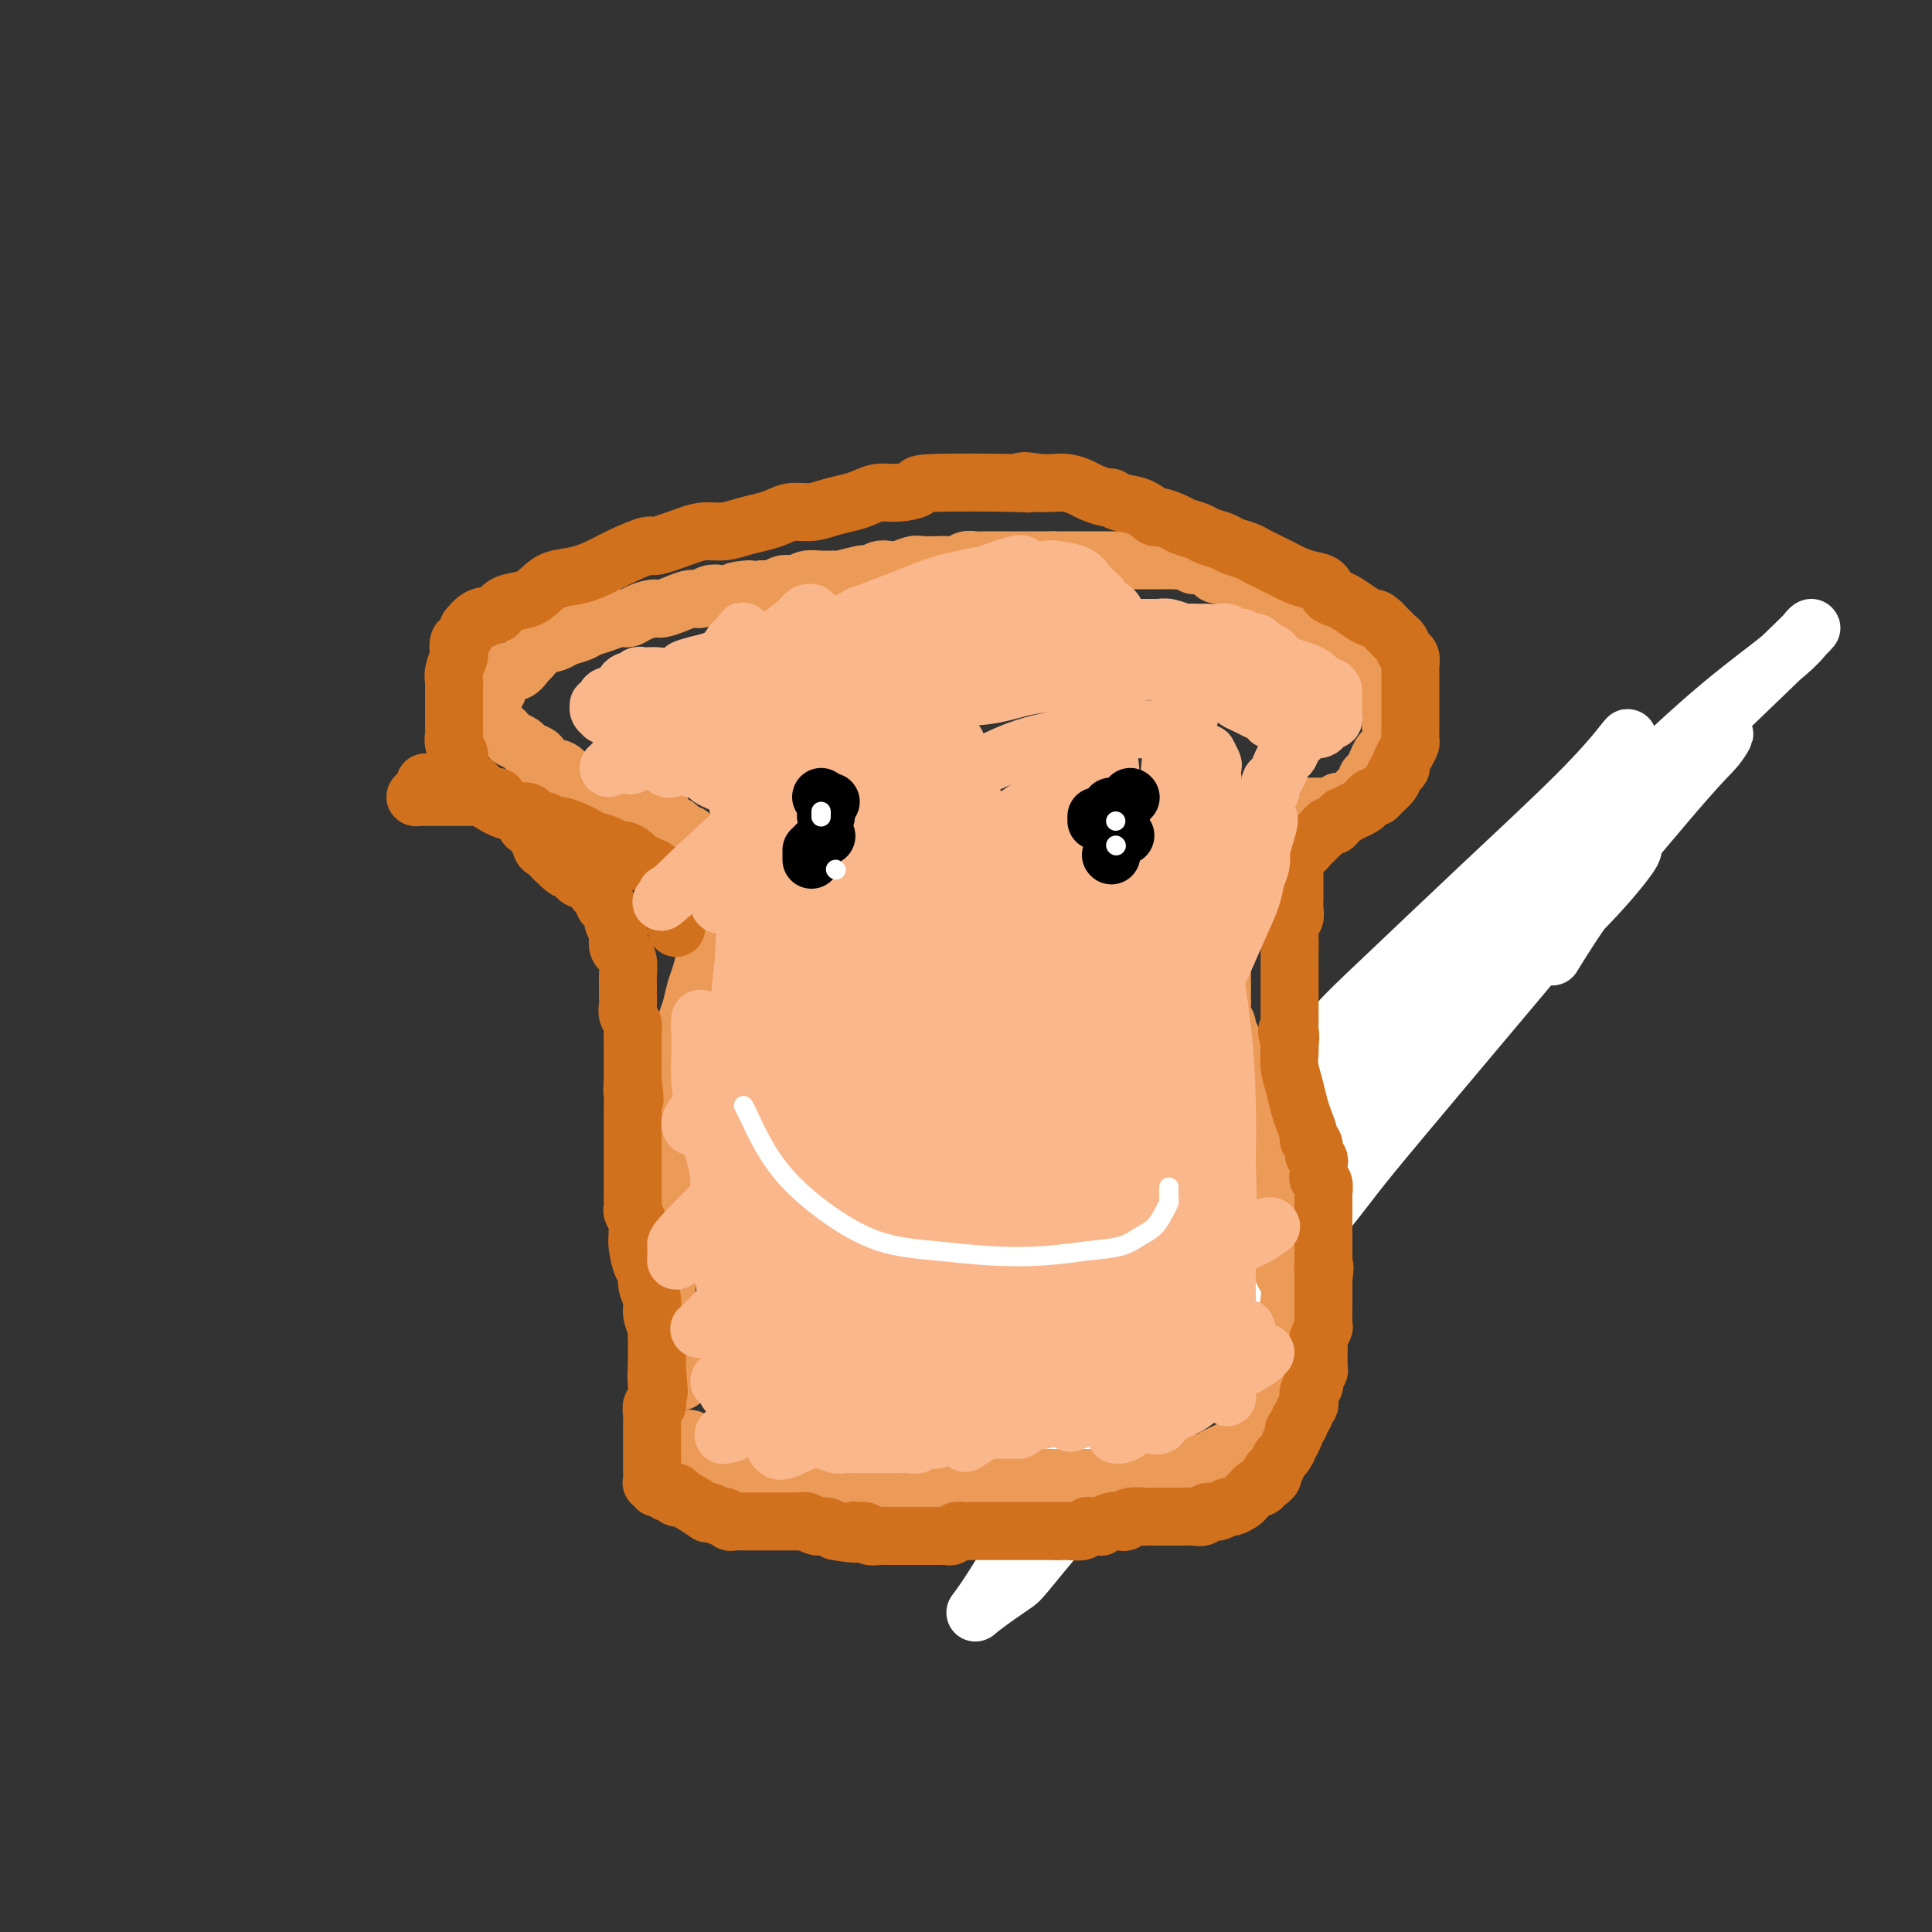<svg viewBox='0 0 400 400' version='1.1' xmlns='http://www.w3.org/2000/svg' xmlns:xlink='http://www.w3.org/1999/xlink'><rect x="0" y="0" width="400" height="400" fill="#333333" stroke="none"/><g fill='none' stroke='#007C9C' stroke-width='12' stroke-linecap='round' stroke-linejoin='round'><path d='M258,261c-0.004,-1.150 -0.008,-2.300 0,-3c0.008,-0.700 0.028,-0.951 0,-1c-0.028,-0.049 -0.105,0.105 2,-3c2.105,-3.105 6.393,-9.467 10,-15c3.607,-5.533 6.533,-10.236 10,-15c3.467,-4.764 7.476,-9.588 11,-14c3.524,-4.412 6.564,-8.410 10,-12c3.436,-3.590 7.267,-6.772 11,-10c3.733,-3.228 7.368,-6.504 10,-9c2.632,-2.496 4.260,-4.214 6,-6c1.740,-1.786 3.591,-3.641 5,-5c1.409,-1.359 2.378,-2.220 3,-3c0.622,-0.780 0.899,-1.477 1,-2c0.101,-0.523 0.027,-0.872 0,-1c-0.027,-0.128 -0.007,-0.034 0,0c0.007,0.034 0.002,0.010 0,0c-0.002,-0.010 -0.001,-0.005 0,0'/></g>
<g fill='none' stroke='#FFFFFF' stroke-width='12' stroke-linecap='round' stroke-linejoin='round'><path d='M257,256c0.006,0.068 0.012,0.135 0,0c-0.012,-0.135 -0.042,-0.473 0,-1c0.042,-0.527 0.155,-1.244 1,-3c0.845,-1.756 2.422,-4.550 5,-8c2.578,-3.450 6.156,-7.554 10,-12c3.844,-4.446 7.953,-9.233 12,-14c4.047,-4.767 8.033,-9.515 12,-14c3.967,-4.485 7.914,-8.707 11,-13c3.086,-4.293 5.310,-8.658 8,-12c2.690,-3.342 5.847,-5.661 8,-8c2.153,-2.339 3.303,-4.698 4,-6c0.697,-1.302 0.942,-1.548 1,-2c0.058,-0.452 -0.070,-1.112 0,-1c0.070,0.112 0.339,0.994 -3,5c-3.339,4.006 -10.286,11.135 -18,19c-7.714,7.865 -16.196,16.467 -24,25c-7.804,8.533 -14.932,16.998 -23,27c-8.068,10.002 -17.078,21.542 -22,29c-4.922,7.458 -5.758,10.835 -6,12c-0.242,1.165 0.109,0.118 0,0c-0.109,-0.118 -0.679,0.695 2,-1c2.679,-1.695 8.605,-5.896 15,-12c6.395,-6.104 13.257,-14.111 21,-22c7.743,-7.889 16.366,-15.662 24,-23c7.634,-7.338 14.280,-14.243 20,-20c5.720,-5.757 10.513,-10.366 14,-14c3.487,-3.634 5.669,-6.291 7,-8c1.331,-1.709 1.810,-2.468 2,-3c0.190,-0.532 0.090,-0.835 -1,0c-1.090,0.835 -3.168,2.810 -9,9c-5.832,6.190 -15.416,16.595 -25,27'/><path d='M303,212c-10.160,10.469 -18.059,18.641 -26,27c-7.941,8.359 -15.923,16.907 -22,24c-6.077,7.093 -10.249,12.733 -13,16c-2.751,3.267 -4.080,4.163 -5,5c-0.920,0.837 -1.431,1.617 0,0c1.431,-1.617 4.804,-5.631 11,-14c6.196,-8.369 15.215,-21.093 24,-33c8.785,-11.907 17.334,-22.998 25,-33c7.666,-10.002 14.447,-18.917 20,-26c5.553,-7.083 9.877,-12.335 13,-16c3.123,-3.665 5.044,-5.742 6,-7c0.956,-1.258 0.946,-1.695 1,-2c0.054,-0.305 0.174,-0.478 -1,1c-1.174,1.478 -3.640,4.606 -9,10c-5.360,5.394 -13.613,13.053 -21,20c-7.387,6.947 -13.907,13.181 -19,18c-5.093,4.819 -8.758,8.223 -11,11c-2.242,2.777 -3.062,4.928 -4,6c-0.938,1.072 -1.995,1.065 -1,0c0.995,-1.065 4.040,-3.186 10,-8c5.960,-4.814 14.833,-12.319 24,-20c9.167,-7.681 18.628,-15.536 27,-23c8.372,-7.464 15.655,-14.536 22,-20c6.345,-5.464 11.750,-9.321 15,-12c3.250,-2.679 4.344,-4.180 5,-5c0.656,-0.820 0.874,-0.958 1,-1c0.126,-0.042 0.161,0.011 -5,5c-5.161,4.989 -15.517,14.915 -27,26c-11.483,11.085 -24.091,23.331 -37,37c-12.909,13.669 -26.117,28.763 -38,43c-11.883,14.237 -22.442,27.619 -33,41'/><path d='M235,282c-15.180,19.265 -17.629,25.428 -21,32c-3.371,6.572 -7.665,13.553 -10,17c-2.335,3.447 -2.711,3.360 -1,2c1.711,-1.360 5.509,-3.992 7,-5c1.491,-1.008 0.674,-0.391 12,-14c11.326,-13.609 34.795,-41.444 46,-55c11.205,-13.556 10.146,-12.832 16,-20c5.854,-7.168 18.623,-22.228 31,-37c12.377,-14.772 24.363,-29.255 31,-37c6.637,-7.745 7.924,-8.753 9,-10c1.076,-1.247 1.939,-2.734 2,-3c0.061,-0.266 -0.682,0.691 -1,1c-0.318,0.309 -0.212,-0.028 -2,2c-1.788,2.028 -5.469,6.420 -10,12c-4.531,5.580 -9.912,12.349 -14,18c-4.088,5.651 -6.882,10.186 -8,12c-1.118,1.814 -0.559,0.907 0,0'/></g>
<g fill='none' stroke='#EC9A57' stroke-width='12' stroke-linecap='round' stroke-linejoin='round'><path d='M142,298c0.449,-0.116 0.899,-0.232 1,0c0.101,0.232 -0.146,0.811 0,1c0.146,0.189 0.685,-0.012 1,0c0.315,0.012 0.405,0.238 1,1c0.595,0.762 1.693,2.061 3,3c1.307,0.939 2.822,1.520 4,2c1.178,0.480 2.021,0.861 3,1c0.979,0.139 2.096,0.036 3,0c0.904,-0.036 1.595,-0.006 2,0c0.405,0.006 0.525,-0.012 1,0c0.475,0.012 1.307,0.056 2,0c0.693,-0.056 1.249,-0.211 2,0c0.751,0.211 1.697,0.789 3,1c1.303,0.211 2.964,0.057 4,0c1.036,-0.057 1.446,-0.015 2,0c0.554,0.015 1.251,0.005 2,0c0.749,-0.005 1.552,-0.005 2,0c0.448,0.005 0.543,0.015 1,0c0.457,-0.015 1.277,-0.057 2,0c0.723,0.057 1.349,0.211 2,0c0.651,-0.211 1.325,-0.789 2,-1c0.675,-0.211 1.350,-0.057 2,0c0.650,0.057 1.277,0.015 2,0c0.723,-0.015 1.544,-0.004 2,0c0.456,0.004 0.549,0.001 1,0c0.451,-0.001 1.262,-0.000 2,0c0.738,0.000 1.404,0.000 2,0c0.596,-0.000 1.122,-0.000 2,0c0.878,0.000 2.108,0.000 3,0c0.892,-0.000 1.446,-0.000 2,0'/><path d='M203,306c7.945,-0.000 3.807,-0.000 3,0c-0.807,0.000 1.717,0.000 3,0c1.283,-0.000 1.326,-0.000 2,0c0.674,0.000 1.980,0.000 3,0c1.020,-0.000 1.753,-0.000 3,0c1.247,0.000 3.009,0.001 4,0c0.991,-0.001 1.213,-0.004 2,0c0.787,0.004 2.139,0.015 3,0c0.861,-0.015 1.231,-0.057 2,0c0.769,0.057 1.936,0.212 3,0c1.064,-0.212 2.024,-0.793 3,-1c0.976,-0.207 1.966,-0.040 3,0c1.034,0.040 2.111,-0.046 3,0c0.889,0.046 1.589,0.223 2,0c0.411,-0.223 0.533,-0.847 1,-1c0.467,-0.153 1.280,0.166 2,0c0.720,-0.166 1.347,-0.818 2,-1c0.653,-0.182 1.330,0.105 2,0c0.670,-0.105 1.331,-0.602 2,-1c0.669,-0.398 1.345,-0.698 2,-1c0.655,-0.302 1.288,-0.605 2,-1c0.712,-0.395 1.501,-0.881 2,-1c0.499,-0.119 0.706,0.128 1,0c0.294,-0.128 0.675,-0.630 1,-1c0.325,-0.370 0.594,-0.606 1,-1c0.406,-0.394 0.950,-0.946 1,-1c0.050,-0.054 -0.393,0.389 0,0c0.393,-0.389 1.621,-1.609 2,-2c0.379,-0.391 -0.090,0.049 0,0c0.090,-0.049 0.740,-0.585 1,-1c0.260,-0.415 0.130,-0.707 0,-1'/><path d='M264,292c1.090,-1.337 0.814,-1.180 1,-1c0.186,0.180 0.833,0.382 1,0c0.167,-0.382 -0.148,-1.348 0,-2c0.148,-0.652 0.758,-0.991 1,-1c0.242,-0.009 0.118,0.311 0,0c-0.118,-0.311 -0.228,-1.252 0,-2c0.228,-0.748 0.793,-1.302 1,-2c0.207,-0.698 0.055,-1.539 0,-2c-0.055,-0.461 -0.014,-0.541 0,-1c0.014,-0.459 -0.000,-1.296 0,-2c0.000,-0.704 0.014,-1.276 0,-2c-0.014,-0.724 -0.055,-1.601 0,-2c0.055,-0.399 0.208,-0.319 0,-1c-0.208,-0.681 -0.776,-2.122 -1,-3c-0.224,-0.878 -0.102,-1.194 0,-2c0.102,-0.806 0.186,-2.103 0,-3c-0.186,-0.897 -0.642,-1.394 -1,-2c-0.358,-0.606 -0.617,-1.321 -1,-2c-0.383,-0.679 -0.891,-1.322 -1,-2c-0.109,-0.678 0.182,-1.392 0,-2c-0.182,-0.608 -0.837,-1.111 -1,-2c-0.163,-0.889 0.168,-2.164 0,-3c-0.168,-0.836 -0.834,-1.234 -1,-2c-0.166,-0.766 0.166,-1.898 0,-3c-0.166,-1.102 -0.832,-2.172 -1,-3c-0.168,-0.828 0.161,-1.414 0,-2c-0.161,-0.586 -0.814,-1.171 -1,-2c-0.186,-0.829 0.094,-1.903 0,-3c-0.094,-1.097 -0.564,-2.219 -1,-3c-0.436,-0.781 -0.839,-1.223 -1,-2c-0.161,-0.777 -0.081,-1.888 0,-3'/><path d='M258,230c-1.709,-7.270 -0.980,-2.945 -1,-2c-0.020,0.945 -0.789,-1.490 -1,-3c-0.211,-1.510 0.136,-2.096 0,-3c-0.136,-0.904 -0.753,-2.125 -1,-3c-0.247,-0.875 -0.122,-1.403 0,-2c0.122,-0.597 0.243,-1.263 0,-2c-0.243,-0.737 -0.850,-1.545 -1,-2c-0.150,-0.455 0.156,-0.559 0,-1c-0.156,-0.441 -0.774,-1.220 -1,-2c-0.226,-0.780 -0.061,-1.559 0,-2c0.061,-0.441 0.016,-0.542 0,-1c-0.016,-0.458 -0.004,-1.273 0,-2c0.004,-0.727 0.001,-1.365 0,-2c-0.001,-0.635 -0.000,-1.268 0,-2c0.000,-0.732 0.000,-1.563 0,-2c-0.000,-0.437 -0.000,-0.479 0,-1c0.000,-0.521 0.000,-1.520 0,-2c-0.000,-0.480 -0.000,-0.442 0,-1c0.000,-0.558 0.000,-1.711 0,-2c-0.000,-0.289 -0.000,0.288 0,0c0.000,-0.288 0.000,-1.439 0,-2c-0.000,-0.561 -0.000,-0.531 0,-1c0.000,-0.469 0.000,-1.435 0,-2c-0.000,-0.565 -0.000,-0.728 0,-1c0.000,-0.272 0.000,-0.651 0,-1c-0.000,-0.349 -0.000,-0.666 0,-1c0.000,-0.334 0.000,-0.683 0,-1c-0.000,-0.317 -0.000,-0.600 0,-1c0.000,-0.400 0.000,-0.915 0,-1c-0.000,-0.085 -0.000,0.262 0,0c0.000,-0.262 0.000,-1.131 0,-2'/><path d='M253,180c0.162,-4.284 0.568,-0.993 1,0c0.432,0.993 0.890,-0.311 1,-1c0.110,-0.689 -0.129,-0.762 0,-1c0.129,-0.238 0.626,-0.642 1,-1c0.374,-0.358 0.625,-0.669 1,-1c0.375,-0.331 0.875,-0.680 1,-1c0.125,-0.320 -0.125,-0.611 0,-1c0.125,-0.389 0.625,-0.878 1,-1c0.375,-0.122 0.625,0.122 1,0c0.375,-0.122 0.875,-0.611 1,-1c0.125,-0.389 -0.125,-0.679 0,-1c0.125,-0.321 0.625,-0.675 1,-1c0.375,-0.325 0.625,-0.622 1,-1c0.375,-0.378 0.875,-0.837 1,-1c0.125,-0.163 -0.125,-0.030 0,0c0.125,0.030 0.625,-0.045 1,0c0.375,0.045 0.625,0.208 1,0c0.375,-0.208 0.874,-0.788 1,-1c0.126,-0.212 -0.121,-0.057 0,0c0.121,0.057 0.610,0.015 1,0c0.390,-0.015 0.682,-0.004 1,0c0.318,0.004 0.664,0.001 1,0c0.336,-0.001 0.664,-0.000 1,0c0.336,0.000 0.681,0.000 1,0c0.319,-0.000 0.611,-0.000 1,0c0.389,0.000 0.874,0.001 1,0c0.126,-0.001 -0.107,-0.003 0,0c0.107,0.003 0.554,0.011 1,0c0.446,-0.011 0.889,-0.041 1,0c0.111,0.041 -0.111,0.155 0,0c0.111,-0.155 0.556,-0.577 1,-1'/><path d='M277,166c2.349,-0.481 1.221,-0.184 1,0c-0.221,0.184 0.465,0.257 1,0c0.535,-0.257 0.918,-0.842 1,-1c0.082,-0.158 -0.136,0.112 0,0c0.136,-0.112 0.628,-0.607 1,-1c0.372,-0.393 0.624,-0.685 1,-1c0.376,-0.315 0.874,-0.652 1,-1c0.126,-0.348 -0.121,-0.708 0,-1c0.121,-0.292 0.611,-0.515 1,-1c0.389,-0.485 0.679,-1.233 1,-2c0.321,-0.767 0.675,-1.552 1,-2c0.325,-0.448 0.623,-0.558 1,-1c0.377,-0.442 0.833,-1.217 1,-2c0.167,-0.783 0.046,-1.576 0,-2c-0.046,-0.424 -0.015,-0.480 0,-1c0.015,-0.520 0.015,-1.505 0,-2c-0.015,-0.495 -0.046,-0.499 0,-1c0.046,-0.501 0.167,-1.499 0,-2c-0.167,-0.501 -0.622,-0.505 -1,-1c-0.378,-0.495 -0.677,-1.479 -1,-2c-0.323,-0.521 -0.669,-0.577 -1,-1c-0.331,-0.423 -0.647,-1.213 -1,-2c-0.353,-0.787 -0.743,-1.572 -1,-2c-0.257,-0.428 -0.383,-0.500 -1,-1c-0.617,-0.500 -1.726,-1.429 -2,-2c-0.274,-0.571 0.289,-0.783 0,-1c-0.289,-0.217 -1.428,-0.439 -2,-1c-0.572,-0.561 -0.576,-1.460 -1,-2c-0.424,-0.540 -1.268,-0.722 -2,-1c-0.732,-0.278 -1.352,-0.651 -2,-1c-0.648,-0.349 -1.324,-0.675 -2,-1'/><path d='M271,127c-2.214,-1.709 -1.749,-0.983 -2,-1c-0.251,-0.017 -1.219,-0.778 -2,-1c-0.781,-0.222 -1.376,0.095 -2,0c-0.624,-0.095 -1.275,-0.603 -2,-1c-0.725,-0.397 -1.522,-0.685 -2,-1c-0.478,-0.315 -0.636,-0.658 -1,-1c-0.364,-0.342 -0.933,-0.683 -2,-1c-1.067,-0.317 -2.631,-0.611 -3,-1c-0.369,-0.389 0.458,-0.874 0,-1c-0.458,-0.126 -2.202,0.106 -3,0c-0.798,-0.106 -0.652,-0.550 -1,-1c-0.348,-0.450 -1.191,-0.905 -2,-1c-0.809,-0.095 -1.583,0.171 -2,0c-0.417,-0.171 -0.478,-0.778 -1,-1c-0.522,-0.222 -1.505,-0.060 -2,0c-0.495,0.060 -0.503,0.016 -1,0c-0.497,-0.016 -1.484,-0.004 -2,0c-0.516,0.004 -0.562,0.001 -1,0c-0.438,-0.001 -1.267,-0.000 -2,0c-0.733,0.000 -1.369,0.000 -2,0c-0.631,-0.000 -1.257,-0.000 -2,0c-0.743,0.000 -1.602,0.000 -2,0c-0.398,-0.000 -0.334,-0.000 -1,0c-0.666,0.000 -2.062,0.000 -3,0c-0.938,-0.000 -1.417,-0.000 -2,0c-0.583,0.000 -1.269,0.000 -2,0c-0.731,-0.000 -1.505,-0.000 -2,0c-0.495,0.000 -0.710,0.000 -1,0c-0.290,-0.000 -0.655,-0.000 -1,0c-0.345,0.000 -0.670,0.000 -1,0c-0.330,-0.000 -0.665,-0.000 -1,0'/><path d='M218,116c-4.738,-0.000 -2.583,-0.000 -2,0c0.583,0.000 -0.406,0.000 -1,0c-0.594,-0.000 -0.792,-0.000 -1,0c-0.208,0.000 -0.426,0.000 -1,0c-0.574,-0.000 -1.505,-0.000 -2,0c-0.495,0.000 -0.555,0.000 -1,0c-0.445,-0.000 -1.274,-0.001 -2,0c-0.726,0.001 -1.349,0.004 -2,0c-0.651,-0.004 -1.329,-0.015 -2,0c-0.671,0.015 -1.333,0.057 -2,0c-0.667,-0.057 -1.337,-0.211 -2,0c-0.663,0.211 -1.317,0.788 -2,1c-0.683,0.212 -1.394,0.061 -2,0c-0.606,-0.061 -1.107,-0.030 -2,0c-0.893,0.030 -2.178,0.060 -3,0c-0.822,-0.060 -1.179,-0.208 -2,0c-0.821,0.208 -2.105,0.774 -3,1c-0.895,0.226 -1.403,0.112 -2,0c-0.597,-0.112 -1.285,-0.222 -2,0c-0.715,0.222 -1.457,0.777 -2,1c-0.543,0.223 -0.886,0.112 -1,0c-0.114,-0.112 0.002,-0.227 -1,0c-1.002,0.227 -3.123,0.797 -4,1c-0.877,0.203 -0.510,0.041 -1,0c-0.490,-0.041 -1.836,0.041 -3,0c-1.164,-0.041 -2.146,-0.203 -3,0c-0.854,0.203 -1.580,0.773 -2,1c-0.420,0.227 -0.535,0.112 -1,0c-0.465,-0.112 -1.279,-0.223 -2,0c-0.721,0.223 -1.349,0.778 -2,1c-0.651,0.222 -1.326,0.111 -2,0'/><path d='M158,122c-9.744,0.869 -4.106,0.041 -3,0c1.106,-0.041 -2.322,0.706 -4,1c-1.678,0.294 -1.607,0.134 -2,0c-0.393,-0.134 -1.250,-0.242 -2,0c-0.750,0.242 -1.393,0.835 -2,1c-0.607,0.165 -1.177,-0.097 -2,0c-0.823,0.097 -1.897,0.552 -3,1c-1.103,0.448 -2.234,0.890 -3,1c-0.766,0.110 -1.166,-0.111 -2,0c-0.834,0.111 -2.100,0.555 -3,1c-0.900,0.445 -1.433,0.893 -2,1c-0.567,0.107 -1.167,-0.126 -2,0c-0.833,0.126 -1.899,0.611 -3,1c-1.101,0.389 -2.238,0.680 -3,1c-0.762,0.320 -1.150,0.667 -2,1c-0.850,0.333 -2.163,0.651 -3,1c-0.837,0.349 -1.197,0.728 -2,1c-0.803,0.272 -2.050,0.435 -3,1c-0.950,0.565 -1.602,1.531 -2,2c-0.398,0.469 -0.541,0.440 -1,1c-0.459,0.560 -1.232,1.708 -2,2c-0.768,0.292 -1.530,-0.273 -2,0c-0.470,0.273 -0.648,1.384 -1,2c-0.352,0.616 -0.879,0.739 -1,1c-0.121,0.261 0.164,0.661 0,1c-0.164,0.339 -0.776,0.616 -1,1c-0.224,0.384 -0.060,0.877 0,1c0.060,0.123 0.016,-0.122 0,0c-0.016,0.122 -0.004,0.610 0,1c0.004,0.390 0.001,0.683 0,1c-0.001,0.317 -0.001,0.659 0,1'/><path d='M102,148c-1.595,2.344 -0.583,1.206 0,1c0.583,-0.206 0.738,0.522 1,1c0.262,0.478 0.633,0.705 1,1c0.367,0.295 0.732,0.657 1,1c0.268,0.343 0.439,0.668 1,1c0.561,0.332 1.511,0.671 2,1c0.489,0.329 0.515,0.648 1,1c0.485,0.352 1.428,0.737 2,1c0.572,0.263 0.773,0.404 1,1c0.227,0.596 0.480,1.647 1,2c0.520,0.353 1.308,0.006 2,0c0.692,-0.006 1.289,0.327 2,1c0.711,0.673 1.537,1.687 2,2c0.463,0.313 0.562,-0.074 1,0c0.438,0.074 1.215,0.609 2,1c0.785,0.391 1.577,0.640 2,1c0.423,0.360 0.476,0.833 1,1c0.524,0.167 1.519,0.030 2,0c0.481,-0.030 0.448,0.047 1,0c0.552,-0.047 1.691,-0.219 2,0c0.309,0.219 -0.211,0.828 0,1c0.211,0.172 1.152,-0.095 2,0c0.848,0.095 1.602,0.550 2,1c0.398,0.450 0.440,0.895 1,1c0.560,0.105 1.638,-0.130 2,0c0.362,0.130 0.009,0.626 0,1c-0.009,0.374 0.326,0.625 1,1c0.674,0.375 1.686,0.874 2,1c0.314,0.126 -0.069,-0.120 0,0c0.069,0.120 0.591,0.606 1,1c0.409,0.394 0.704,0.697 1,1'/><path d='M142,173c3.780,1.715 1.730,0.502 1,0c-0.730,-0.502 -0.139,-0.293 0,0c0.139,0.293 -0.173,0.670 0,1c0.173,0.330 0.830,0.613 1,1c0.170,0.387 -0.147,0.877 0,1c0.147,0.123 0.757,-0.123 1,0c0.243,0.123 0.118,0.614 0,1c-0.118,0.386 -0.228,0.666 0,1c0.228,0.334 0.793,0.722 1,1c0.207,0.278 0.055,0.444 0,1c-0.055,0.556 -0.015,1.500 0,2c0.015,0.500 0.004,0.557 0,1c-0.004,0.443 -0.001,1.272 0,2c0.001,0.728 0.000,1.354 0,2c-0.000,0.646 0.001,1.312 0,2c-0.001,0.688 -0.003,1.399 0,2c0.003,0.601 0.012,1.093 0,2c-0.012,0.907 -0.045,2.228 0,3c0.045,0.772 0.167,0.996 0,2c-0.167,1.004 -0.622,2.790 -1,4c-0.378,1.210 -0.680,1.846 -1,3c-0.320,1.154 -0.659,2.826 -1,4c-0.341,1.174 -0.684,1.850 -1,3c-0.316,1.150 -0.606,2.773 -1,4c-0.394,1.227 -0.894,2.058 -1,3c-0.106,0.942 0.182,1.996 0,3c-0.182,1.004 -0.833,1.960 -1,3c-0.167,1.040 0.151,2.165 0,3c-0.151,0.835 -0.771,1.379 -1,2c-0.229,0.621 -0.065,1.320 0,2c0.065,0.680 0.033,1.340 0,2'/><path d='M138,234c-1.238,6.483 -0.332,3.689 0,3c0.332,-0.689 0.089,0.725 0,2c-0.089,1.275 -0.024,2.410 0,3c0.024,0.590 0.006,0.636 0,1c-0.006,0.364 -0.002,1.045 0,2c0.002,0.955 0.000,2.184 0,3c-0.000,0.816 -0.000,1.220 0,2c0.000,0.780 0.000,1.937 0,3c-0.000,1.063 -0.000,2.032 0,3c0.000,0.968 0.000,1.936 0,3c-0.000,1.064 -0.000,2.225 0,3c0.000,0.775 0.000,1.162 0,2c-0.000,0.838 -0.000,2.125 0,3c0.000,0.875 -0.000,1.338 0,2c0.000,0.662 0.000,1.522 0,2c-0.000,0.478 -0.000,0.575 0,1c0.000,0.425 0.000,1.179 0,2c-0.000,0.821 -0.000,1.709 0,2c0.000,0.291 0.000,-0.014 0,0c-0.000,0.014 -0.000,0.347 0,1c0.000,0.653 0.000,1.624 0,2c-0.000,0.376 -0.001,0.156 0,0c0.001,-0.156 0.003,-0.249 0,0c-0.003,0.249 -0.011,0.840 0,1c0.011,0.160 0.041,-0.111 0,0c-0.041,0.111 -0.155,0.603 0,1c0.155,0.397 0.577,0.698 1,1'/><path d='M139,282c0.397,7.680 0.891,2.881 1,1c0.109,-1.881 -0.167,-0.844 0,0c0.167,0.844 0.777,1.494 1,2c0.223,0.506 0.060,0.867 0,1c-0.060,0.133 -0.017,0.038 0,0c0.017,-0.038 0.009,-0.019 0,0'/></g>
<g fill='none' stroke='#D2711D' stroke-width='12' stroke-linecap='round' stroke-linejoin='round'><path d='M88,162c-0.020,0.445 -0.041,0.890 0,1c0.041,0.110 0.143,-0.114 0,0c-0.143,0.114 -0.532,0.566 -1,1c-0.468,0.434 -1.015,0.848 -1,1c0.015,0.152 0.591,0.041 1,0c0.409,-0.041 0.651,-0.011 1,0c0.349,0.011 0.804,0.003 2,0c1.196,-0.003 3.133,-0.001 4,0c0.867,0.001 0.665,0.000 1,0c0.335,-0.000 1.208,-0.001 2,0c0.792,0.001 1.503,0.003 2,0c0.497,-0.003 0.781,-0.012 1,0c0.219,0.012 0.372,0.045 1,0c0.628,-0.045 1.730,-0.168 2,0c0.270,0.168 -0.293,0.628 0,1c0.293,0.372 1.440,0.658 2,1c0.560,0.342 0.531,0.741 1,1c0.469,0.259 1.436,0.379 2,1c0.564,0.621 0.725,1.742 1,2c0.275,0.258 0.665,-0.347 1,0c0.335,0.347 0.616,1.647 1,2c0.384,0.353 0.872,-0.243 1,0c0.128,0.243 -0.105,1.323 0,2c0.105,0.677 0.549,0.952 1,1c0.451,0.048 0.909,-0.132 1,0c0.091,0.132 -0.186,0.574 0,1c0.186,0.426 0.833,0.836 1,1c0.167,0.164 -0.147,0.083 0,0c0.147,-0.083 0.756,-0.166 1,0c0.244,0.166 0.122,0.583 0,1'/><path d='M116,179c2.194,2.123 1.179,0.429 1,0c-0.179,-0.429 0.476,0.406 1,1c0.524,0.594 0.915,0.948 1,1c0.085,0.052 -0.136,-0.197 0,0c0.136,0.197 0.628,0.840 1,1c0.372,0.160 0.624,-0.163 1,0c0.376,0.163 0.875,0.812 1,1c0.125,0.188 -0.125,-0.086 0,0c0.125,0.086 0.625,0.533 1,1c0.375,0.467 0.626,0.955 1,1c0.374,0.045 0.870,-0.354 1,0c0.130,0.354 -0.105,1.461 0,2c0.105,0.539 0.550,0.511 1,1c0.450,0.489 0.904,1.497 1,2c0.096,0.503 -0.168,0.501 0,1c0.168,0.499 0.767,1.498 1,2c0.233,0.502 0.101,0.508 0,1c-0.101,0.492 -0.171,1.468 0,2c0.171,0.532 0.582,0.618 1,1c0.418,0.382 0.844,1.061 1,2c0.156,0.939 0.041,2.138 0,3c-0.041,0.862 -0.007,1.385 0,2c0.007,0.615 -0.012,1.320 0,2c0.012,0.680 0.056,1.336 0,2c-0.056,0.664 -0.211,1.337 0,2c0.211,0.663 0.789,1.318 1,2c0.211,0.682 0.057,1.393 0,2c-0.057,0.607 -0.015,1.111 0,2c0.015,0.889 0.004,2.162 0,3c-0.004,0.838 -0.001,1.239 0,2c0.001,0.761 0.001,1.880 0,3'/><path d='M131,224c0.774,5.992 0.207,2.973 0,2c-0.207,-0.973 -0.056,0.099 0,1c0.056,0.901 0.015,1.632 0,2c-0.015,0.368 -0.004,0.374 0,1c0.004,0.626 0.001,1.873 0,3c-0.001,1.127 -0.000,2.133 0,3c0.000,0.867 0.000,1.593 0,2c-0.000,0.407 -0.000,0.494 0,1c0.000,0.506 0.000,1.430 0,2c-0.000,0.570 -0.000,0.785 0,1c0.000,0.215 0.000,0.429 0,1c-0.000,0.571 -0.001,1.500 0,2c0.001,0.500 0.004,0.570 0,1c-0.004,0.430 -0.015,1.218 0,2c0.015,0.782 0.057,1.557 0,2c-0.057,0.443 -0.212,0.553 0,1c0.212,0.447 0.792,1.231 1,2c0.208,0.769 0.046,1.524 0,2c-0.046,0.476 0.025,0.672 0,1c-0.025,0.328 -0.146,0.787 0,2c0.146,1.213 0.560,3.181 1,4c0.440,0.819 0.906,0.489 1,1c0.094,0.511 -0.185,1.862 0,3c0.185,1.138 0.834,2.062 1,3c0.166,0.938 -0.152,1.889 0,3c0.152,1.111 0.773,2.381 1,3c0.227,0.619 0.061,0.586 0,1c-0.061,0.414 -0.016,1.276 0,2c0.016,0.724 0.004,1.310 0,2c-0.004,0.690 -0.001,1.483 0,2c0.001,0.517 0.001,0.759 0,1'/><path d='M136,283c0.774,9.473 0.208,3.657 0,2c-0.208,-1.657 -0.060,0.847 0,2c0.060,1.153 0.030,0.957 0,1c-0.030,0.043 -0.061,0.326 0,1c0.061,0.674 0.212,1.739 0,2c-0.212,0.261 -0.789,-0.281 -1,0c-0.211,0.281 -0.057,1.384 0,2c0.057,0.616 0.015,0.746 0,1c-0.015,0.254 -0.004,0.631 0,1c0.004,0.369 0.001,0.729 0,1c-0.001,0.271 -0.000,0.454 0,1c0.000,0.546 0.000,1.456 0,2c-0.000,0.544 -0.000,0.723 0,1c0.000,0.277 -0.000,0.651 0,1c0.000,0.349 0.000,0.672 0,1c-0.000,0.328 -0.000,0.661 0,1c0.000,0.339 0.000,0.683 0,1c-0.000,0.317 -0.001,0.606 0,1c0.001,0.394 0.004,0.894 0,1c-0.004,0.106 -0.016,-0.182 0,0c0.016,0.182 0.061,0.834 0,1c-0.061,0.166 -0.227,-0.153 0,0c0.227,0.153 0.849,0.777 1,1c0.151,0.223 -0.167,0.046 0,0c0.167,-0.046 0.819,0.039 1,0c0.181,-0.039 -0.109,-0.204 0,0c0.109,0.204 0.617,0.776 1,1c0.383,0.224 0.642,0.099 1,0c0.358,-0.099 0.817,-0.171 1,0c0.183,0.171 0.092,0.586 0,1'/><path d='M140,310c0.694,0.438 -0.070,-0.467 1,0c1.070,0.467 3.974,2.306 5,3c1.026,0.694 0.173,0.242 0,0c-0.173,-0.242 0.334,-0.275 1,0c0.666,0.275 1.492,0.858 2,1c0.508,0.142 0.700,-0.158 1,0c0.300,0.158 0.709,0.774 1,1c0.291,0.226 0.463,0.060 1,0c0.537,-0.060 1.439,-0.016 2,0c0.561,0.016 0.780,0.004 1,0c0.220,-0.004 0.441,-0.001 1,0c0.559,0.001 1.455,0.000 2,0c0.545,-0.000 0.738,-0.000 1,0c0.262,0.000 0.591,0.000 1,0c0.409,-0.000 0.897,-0.000 1,0c0.103,0.000 -0.180,0.000 0,0c0.180,-0.000 0.822,-0.000 1,0c0.178,0.000 -0.107,0.000 0,0c0.107,-0.000 0.605,-0.001 1,0c0.395,0.001 0.686,0.004 1,0c0.314,-0.004 0.650,-0.016 1,0c0.350,0.016 0.712,0.060 1,0c0.288,-0.060 0.500,-0.222 1,0c0.500,0.222 1.289,0.829 2,1c0.711,0.171 1.346,-0.094 2,0c0.654,0.094 1.327,0.547 2,1'/><path d='M173,317c5.964,1.079 4.375,0.275 4,0c-0.375,-0.275 0.466,-0.021 1,0c0.534,0.021 0.762,-0.190 1,0c0.238,0.190 0.486,0.783 1,1c0.514,0.217 1.293,0.058 2,0c0.707,-0.058 1.341,-0.016 2,0c0.659,0.016 1.342,0.004 2,0c0.658,-0.004 1.289,-0.001 2,0c0.711,0.001 1.500,0.000 2,0c0.500,-0.000 0.711,-0.000 1,0c0.289,0.000 0.655,-0.000 1,0c0.345,0.000 0.670,0.001 1,0c0.330,-0.001 0.666,-0.004 1,0c0.334,0.004 0.667,0.015 1,0c0.333,-0.015 0.667,-0.057 1,0c0.333,0.057 0.666,0.211 1,0c0.334,-0.211 0.671,-0.789 1,-1c0.329,-0.211 0.651,-0.057 1,0c0.349,0.057 0.726,0.015 1,0c0.274,-0.015 0.445,-0.004 1,0c0.555,0.004 1.496,0.001 2,0c0.504,-0.001 0.573,-0.000 1,0c0.427,0.000 1.213,0.000 2,0c0.787,-0.000 1.577,-0.000 2,0c0.423,0.000 0.480,0.000 1,0c0.520,-0.000 1.504,-0.000 2,0c0.496,0.000 0.503,0.000 1,0c0.497,-0.000 1.484,-0.000 2,0c0.516,0.000 0.562,0.000 1,0c0.438,-0.000 1.268,-0.000 2,0c0.732,0.000 1.366,0.000 2,0'/><path d='M219,317c7.327,0.004 2.646,0.015 1,0c-1.646,-0.015 -0.256,-0.057 1,0c1.256,0.057 2.379,0.211 3,0c0.621,-0.211 0.739,-0.788 1,-1c0.261,-0.212 0.664,-0.061 1,0c0.336,0.061 0.604,0.030 1,0c0.396,-0.030 0.919,-0.060 1,0c0.081,0.060 -0.279,0.208 0,0c0.279,-0.208 1.197,-0.774 2,-1c0.803,-0.226 1.492,-0.113 2,0c0.508,0.113 0.836,0.226 1,0c0.164,-0.226 0.165,-0.793 1,-1c0.835,-0.207 2.503,-0.056 3,0c0.497,0.056 -0.179,0.015 0,0c0.179,-0.015 1.213,-0.004 2,0c0.787,0.004 1.327,0.001 2,0c0.673,-0.001 1.480,0.001 2,0c0.520,-0.001 0.755,-0.004 1,0c0.245,0.004 0.502,0.016 1,0c0.498,-0.016 1.237,-0.061 2,0c0.763,0.061 1.551,0.227 2,0c0.449,-0.227 0.558,-0.848 1,-1c0.442,-0.152 1.218,0.167 2,0c0.782,-0.167 1.572,-0.818 2,-1c0.428,-0.182 0.496,0.105 1,0c0.504,-0.105 1.444,-0.602 2,-1c0.556,-0.398 0.726,-0.698 1,-1c0.274,-0.302 0.651,-0.607 1,-1c0.349,-0.393 0.671,-0.875 1,-1c0.329,-0.125 0.665,0.107 1,0c0.335,-0.107 0.667,-0.554 1,-1'/><path d='M262,307c2.499,-1.506 1.248,-1.770 1,-2c-0.248,-0.230 0.507,-0.424 1,-1c0.493,-0.576 0.724,-1.534 1,-2c0.276,-0.466 0.596,-0.440 1,-1c0.404,-0.560 0.892,-1.704 1,-2c0.108,-0.296 -0.163,0.258 0,0c0.163,-0.258 0.761,-1.326 1,-2c0.239,-0.674 0.121,-0.954 0,-1c-0.121,-0.046 -0.244,0.142 0,0c0.244,-0.142 0.854,-0.616 1,-1c0.146,-0.384 -0.171,-0.679 0,-1c0.171,-0.321 0.829,-0.667 1,-1c0.171,-0.333 -0.147,-0.652 0,-1c0.147,-0.348 0.758,-0.723 1,-1c0.242,-0.277 0.117,-0.455 0,-1c-0.117,-0.545 -0.224,-1.455 0,-2c0.224,-0.545 0.778,-0.724 1,-1c0.222,-0.276 0.112,-0.651 0,-1c-0.112,-0.349 -0.226,-0.674 0,-1c0.226,-0.326 0.793,-0.655 1,-1c0.207,-0.345 0.054,-0.707 0,-1c-0.054,-0.293 -0.011,-0.517 0,-1c0.011,-0.483 -0.011,-1.227 0,-2c0.011,-0.773 0.056,-1.577 0,-2c-0.056,-0.423 -0.211,-0.465 0,-1c0.211,-0.535 0.789,-1.565 1,-2c0.211,-0.435 0.057,-0.277 0,-1c-0.057,-0.723 -0.015,-2.328 0,-3c0.015,-0.672 0.004,-0.412 0,-1c-0.004,-0.588 -0.001,-2.025 0,-3c0.001,-0.975 0.001,-1.487 0,-2'/><path d='M274,265c0.464,-4.383 0.124,-2.340 0,-2c-0.124,0.340 -0.033,-1.022 0,-2c0.033,-0.978 0.009,-1.570 0,-2c-0.009,-0.430 -0.002,-0.696 0,-1c0.002,-0.304 0.001,-0.645 0,-1c-0.001,-0.355 -0.000,-0.725 0,-1c0.000,-0.275 0.000,-0.455 0,-1c-0.000,-0.545 -0.000,-1.455 0,-2c0.000,-0.545 0.000,-0.724 0,-1c-0.000,-0.276 -0.000,-0.650 0,-1c0.000,-0.350 0.001,-0.675 0,-1c-0.001,-0.325 -0.004,-0.650 0,-1c0.004,-0.350 0.015,-0.723 0,-1c-0.015,-0.277 -0.057,-0.456 0,-1c0.057,-0.544 0.211,-1.451 0,-2c-0.211,-0.549 -0.789,-0.738 -1,-1c-0.211,-0.262 -0.055,-0.595 0,-1c0.055,-0.405 0.011,-0.881 0,-1c-0.011,-0.119 0.012,0.119 0,0c-0.012,-0.119 -0.060,-0.596 0,-1c0.060,-0.404 0.227,-0.737 0,-1c-0.227,-0.263 -0.848,-0.458 -1,-1c-0.152,-0.542 0.167,-1.432 0,-2c-0.167,-0.568 -0.818,-0.815 -1,-1c-0.182,-0.185 0.105,-0.307 0,-1c-0.105,-0.693 -0.603,-1.957 -1,-3c-0.397,-1.043 -0.695,-1.865 -1,-3c-0.305,-1.135 -0.618,-2.583 -1,-4c-0.382,-1.417 -0.834,-2.805 -1,-4c-0.166,-1.195 -0.048,-2.199 0,-3c0.048,-0.801 0.024,-1.401 0,-2'/><path d='M267,216c-1.083,-4.601 -0.290,-1.603 0,-1c0.290,0.603 0.078,-1.188 0,-2c-0.078,-0.812 -0.021,-0.643 0,-1c0.021,-0.357 0.006,-1.239 0,-2c-0.006,-0.761 -0.002,-1.400 0,-2c0.002,-0.600 0.001,-1.160 0,-2c-0.001,-0.840 -0.001,-1.959 0,-3c0.001,-1.041 0.004,-2.004 0,-3c-0.004,-0.996 -0.015,-2.024 0,-3c0.015,-0.976 0.057,-1.900 0,-3c-0.057,-1.100 -0.211,-2.375 0,-3c0.211,-0.625 0.789,-0.601 1,-1c0.211,-0.399 0.057,-1.220 0,-2c-0.057,-0.780 -0.015,-1.519 0,-2c0.015,-0.481 0.004,-0.705 0,-1c-0.004,-0.295 -0.001,-0.661 0,-1c0.001,-0.339 -0.001,-0.649 0,-1c0.001,-0.351 0.004,-0.741 0,-1c-0.004,-0.259 -0.016,-0.385 0,-1c0.016,-0.615 0.060,-1.719 0,-2c-0.060,-0.281 -0.223,0.262 0,0c0.223,-0.262 0.833,-1.327 1,-2c0.167,-0.673 -0.110,-0.954 0,-1c0.110,-0.046 0.607,0.143 1,0c0.393,-0.143 0.683,-0.617 1,-1c0.317,-0.383 0.662,-0.676 1,-1c0.338,-0.324 0.668,-0.678 1,-1c0.332,-0.322 0.666,-0.612 1,-1c0.334,-0.388 0.667,-0.874 1,-1c0.333,-0.126 0.667,0.107 1,0c0.333,-0.107 0.667,-0.553 1,-1'/><path d='M277,170c1.490,-1.555 0.714,-0.941 1,-1c0.286,-0.059 1.635,-0.790 2,-1c0.365,-0.210 -0.253,0.102 0,0c0.253,-0.102 1.376,-0.618 2,-1c0.624,-0.382 0.748,-0.630 1,-1c0.252,-0.370 0.630,-0.862 1,-1c0.370,-0.138 0.730,0.079 1,0c0.270,-0.079 0.450,-0.454 1,-1c0.550,-0.546 1.471,-1.262 2,-2c0.529,-0.738 0.667,-1.497 1,-2c0.333,-0.503 0.860,-0.750 1,-1c0.140,-0.250 -0.106,-0.502 0,-1c0.106,-0.498 0.564,-1.240 1,-2c0.436,-0.760 0.849,-1.537 1,-2c0.151,-0.463 0.041,-0.613 0,-1c-0.041,-0.387 -0.011,-1.011 0,-2c0.011,-0.989 0.003,-2.344 0,-3c-0.003,-0.656 -0.001,-0.613 0,-1c0.001,-0.387 0.000,-1.203 0,-2c-0.000,-0.797 -0.000,-1.574 0,-2c0.000,-0.426 0.001,-0.499 0,-1c-0.001,-0.501 -0.003,-1.428 0,-2c0.003,-0.572 0.012,-0.787 0,-1c-0.012,-0.213 -0.045,-0.424 0,-1c0.045,-0.576 0.167,-1.516 0,-2c-0.167,-0.484 -0.622,-0.511 -1,-1c-0.378,-0.489 -0.679,-1.440 -1,-2c-0.321,-0.560 -0.663,-0.727 -1,-1c-0.337,-0.273 -0.668,-0.650 -1,-1c-0.332,-0.350 -0.666,-0.671 -1,-1c-0.334,-0.329 -0.667,-0.664 -1,-1'/><path d='M286,129c-1.302,-1.277 -1.557,-0.971 -2,-1c-0.443,-0.029 -1.073,-0.393 -2,-1c-0.927,-0.607 -2.152,-1.458 -3,-2c-0.848,-0.542 -1.319,-0.775 -2,-1c-0.681,-0.225 -1.572,-0.441 -2,-1c-0.428,-0.559 -0.394,-1.459 -1,-2c-0.606,-0.541 -1.853,-0.722 -3,-1c-1.147,-0.278 -2.194,-0.652 -3,-1c-0.806,-0.348 -1.369,-0.671 -2,-1c-0.631,-0.329 -1.328,-0.666 -2,-1c-0.672,-0.334 -1.320,-0.667 -2,-1c-0.680,-0.333 -1.394,-0.667 -2,-1c-0.606,-0.333 -1.106,-0.667 -2,-1c-0.894,-0.333 -2.183,-0.667 -3,-1c-0.817,-0.333 -1.162,-0.666 -2,-1c-0.838,-0.334 -2.169,-0.668 -3,-1c-0.831,-0.332 -1.163,-0.661 -2,-1c-0.837,-0.339 -2.180,-0.686 -3,-1c-0.820,-0.314 -1.119,-0.595 -2,-1c-0.881,-0.405 -2.345,-0.936 -3,-1c-0.655,-0.064 -0.502,0.337 -1,0c-0.498,-0.337 -1.646,-1.414 -3,-2c-1.354,-0.586 -2.914,-0.682 -4,-1c-1.086,-0.318 -1.697,-0.860 -2,-1c-0.303,-0.140 -0.296,0.120 -1,0c-0.704,-0.120 -2.117,-0.621 -3,-1c-0.883,-0.379 -1.237,-0.638 -2,-1c-0.763,-0.362 -1.936,-0.828 -3,-1c-1.064,-0.172 -2.018,-0.049 -3,0c-0.982,0.049 -1.991,0.025 -3,0'/><path d='M215,100c-4.074,-0.777 -3.758,-0.218 -3,0c0.758,0.218 1.960,0.096 -2,0c-3.960,-0.096 -13.080,-0.166 -17,0c-3.920,0.166 -2.638,0.569 -3,1c-0.362,0.431 -2.368,0.889 -4,1c-1.632,0.111 -2.890,-0.124 -4,0c-1.110,0.124 -2.072,0.607 -3,1c-0.928,0.393 -1.823,0.697 -3,1c-1.177,0.303 -2.635,0.606 -4,1c-1.365,0.394 -2.637,0.879 -4,1c-1.363,0.121 -2.818,-0.121 -4,0c-1.182,0.121 -2.091,0.606 -3,1c-0.909,0.394 -1.818,0.696 -3,1c-1.182,0.304 -2.636,0.611 -4,1c-1.364,0.389 -2.638,0.859 -4,1c-1.362,0.141 -2.812,-0.047 -4,0c-1.188,0.047 -2.116,0.330 -4,1c-1.884,0.670 -4.726,1.728 -6,2c-1.274,0.272 -0.981,-0.240 -2,0c-1.019,0.240 -3.350,1.233 -5,2c-1.650,0.767 -2.618,1.309 -4,2c-1.382,0.691 -3.179,1.532 -5,2c-1.821,0.468 -3.668,0.562 -5,1c-1.332,0.438 -2.151,1.221 -3,2c-0.849,0.779 -1.729,1.556 -3,2c-1.271,0.444 -2.935,0.555 -4,1c-1.065,0.445 -1.533,1.222 -2,2'/><path d='M103,127c-7.304,2.891 -4.065,1.619 -3,1c1.065,-0.619 -0.044,-0.584 -1,0c-0.956,0.584 -1.759,1.719 -2,2c-0.241,0.281 0.080,-0.291 0,0c-0.080,0.291 -0.561,1.447 -1,2c-0.439,0.553 -0.836,0.505 -1,1c-0.164,0.495 -0.097,1.532 0,2c0.097,0.468 0.222,0.366 0,1c-0.222,0.634 -0.792,2.004 -1,3c-0.208,0.996 -0.056,1.618 0,2c0.056,0.382 0.015,0.525 0,1c-0.015,0.475 -0.004,1.282 0,2c0.004,0.718 -0.000,1.347 0,2c0.000,0.653 0.004,1.331 0,2c-0.004,0.669 -0.015,1.330 0,2c0.015,0.670 0.057,1.349 0,2c-0.057,0.651 -0.212,1.274 0,2c0.212,0.726 0.792,1.556 1,2c0.208,0.444 0.045,0.501 0,1c-0.045,0.499 0.030,1.439 0,2c-0.030,0.561 -0.163,0.742 0,1c0.163,0.258 0.622,0.594 1,1c0.378,0.406 0.673,0.881 1,1c0.327,0.119 0.685,-0.119 1,0c0.315,0.119 0.587,0.596 1,1c0.413,0.404 0.969,0.734 1,1c0.031,0.266 -0.461,0.466 0,1c0.461,0.534 1.876,1.401 3,2c1.124,0.599 1.956,0.931 3,1c1.044,0.069 2.298,-0.123 3,0c0.702,0.123 0.851,0.562 1,1'/><path d='M110,169c2.651,1.245 2.780,0.858 3,1c0.220,0.142 0.533,0.812 1,1c0.467,0.188 1.088,-0.104 2,0c0.912,0.104 2.113,0.606 3,1c0.887,0.394 1.459,0.679 2,1c0.541,0.321 1.052,0.677 2,1c0.948,0.323 2.333,0.611 3,1c0.667,0.389 0.615,0.878 1,1c0.385,0.122 1.206,-0.122 2,0c0.794,0.122 1.561,0.610 2,1c0.439,0.390 0.551,0.683 1,1c0.449,0.317 1.233,0.659 2,1c0.767,0.341 1.515,0.681 2,1c0.485,0.319 0.708,0.615 1,1c0.292,0.385 0.653,0.858 1,1c0.347,0.142 0.681,-0.046 1,0c0.319,0.046 0.622,0.327 1,1c0.378,0.673 0.829,1.737 1,2c0.171,0.263 0.060,-0.276 0,0c-0.060,0.276 -0.069,1.365 0,2c0.069,0.635 0.215,0.815 0,1c-0.215,0.185 -0.790,0.376 -1,1c-0.210,0.624 -0.056,1.683 0,2c0.056,0.317 0.015,-0.107 0,0c-0.015,0.107 -0.004,0.745 0,1c0.004,0.255 0.002,0.128 0,0'/></g>
<g fill='none' stroke='#FBB78C' stroke-width='12' stroke-linecap='round' stroke-linejoin='round'><path d='M128,147c0.024,0.001 0.048,0.001 0,0c-0.048,-0.001 -0.168,-0.004 0,0c0.168,0.004 0.622,0.016 1,0c0.378,-0.016 0.678,-0.061 1,0c0.322,0.061 0.667,0.226 1,0c0.333,-0.226 0.656,-0.845 1,-1c0.344,-0.155 0.711,0.152 1,0c0.289,-0.152 0.500,-0.763 1,-1c0.500,-0.237 1.289,-0.101 2,0c0.711,0.101 1.345,0.166 2,0c0.655,-0.166 1.333,-0.565 2,-1c0.667,-0.435 1.325,-0.908 2,-1c0.675,-0.092 1.369,0.197 2,0c0.631,-0.197 1.199,-0.881 1,-1c-0.199,-0.119 -1.166,0.326 -2,1c-0.834,0.674 -1.534,1.578 -2,2c-0.466,0.422 -0.699,0.362 -2,1c-1.301,0.638 -3.669,1.976 -5,3c-1.331,1.024 -1.625,1.736 -2,2c-0.375,0.264 -0.832,0.080 -1,0c-0.168,-0.080 -0.048,-0.054 0,0c0.048,0.054 0.022,0.138 0,0c-0.022,-0.138 -0.041,-0.499 1,-1c1.041,-0.501 3.141,-1.143 5,-2c1.859,-0.857 3.478,-1.931 5,-3c1.522,-1.069 2.948,-2.134 4,-3c1.052,-0.866 1.729,-1.533 2,-2c0.271,-0.467 0.135,-0.733 0,-1'/><path d='M148,139c2.347,-1.766 0.214,-0.181 0,0c-0.214,0.181 1.491,-1.041 -1,1c-2.491,2.041 -9.179,7.346 -12,10c-2.821,2.654 -1.775,2.659 -2,3c-0.225,0.341 -1.720,1.019 -3,2c-1.280,0.981 -2.346,2.264 -3,3c-0.654,0.736 -0.896,0.926 -1,1c-0.104,0.074 -0.069,0.032 0,0c0.069,-0.032 0.172,-0.055 1,-1c0.828,-0.945 2.381,-2.812 5,-5c2.619,-2.188 6.304,-4.695 9,-7c2.696,-2.305 4.402,-4.406 6,-6c1.598,-1.594 3.090,-2.680 4,-4c0.910,-1.320 1.240,-2.874 1,-3c-0.240,-0.126 -1.051,1.176 0,0c1.051,-1.176 3.964,-4.829 0,0c-3.964,4.829 -14.805,18.140 -19,23c-4.195,4.860 -1.743,1.269 -1,0c0.743,-1.269 -0.222,-0.216 1,-1c1.222,-0.784 4.631,-3.405 8,-6c3.369,-2.595 6.696,-5.164 10,-8c3.304,-2.836 6.583,-5.939 9,-8c2.417,-2.061 3.970,-3.078 5,-4c1.030,-0.922 1.536,-1.747 2,-2c0.464,-0.253 0.887,0.066 1,0c0.113,-0.066 -0.085,-0.518 -1,1c-0.915,1.518 -2.547,5.005 -5,8c-2.453,2.995 -5.726,5.497 -9,8'/><path d='M153,144c-3.476,4.458 -5.166,7.102 -7,9c-1.834,1.898 -3.811,3.050 -5,4c-1.189,0.950 -1.588,1.698 -2,2c-0.412,0.302 -0.836,0.157 -1,0c-0.164,-0.157 -0.069,-0.326 2,-2c2.069,-1.674 6.113,-4.853 10,-8c3.887,-3.147 7.619,-6.262 11,-9c3.381,-2.738 6.413,-5.097 9,-7c2.587,-1.903 4.731,-3.348 6,-4c1.269,-0.652 1.664,-0.509 2,-1c0.336,-0.491 0.613,-1.616 0,0c-0.613,1.616 -2.117,5.973 -3,8c-0.883,2.027 -1.144,1.723 -3,4c-1.856,2.277 -5.306,7.133 -8,11c-2.694,3.867 -4.630,6.744 -6,9c-1.370,2.256 -2.173,3.891 -3,5c-0.827,1.109 -1.679,1.690 -2,2c-0.321,0.310 -0.111,0.347 1,0c1.111,-0.347 3.123,-1.077 6,-3c2.877,-1.923 6.619,-5.039 10,-8c3.381,-2.961 6.399,-5.768 9,-8c2.601,-2.232 4.784,-3.889 6,-5c1.216,-1.111 1.466,-1.676 2,-2c0.534,-0.324 1.350,-0.408 1,0c-0.350,0.408 -1.868,1.307 -5,4c-3.132,2.693 -7.877,7.181 -13,12c-5.123,4.819 -10.624,9.971 -15,14c-4.376,4.029 -7.627,6.936 -10,9c-2.373,2.064 -3.870,3.287 -5,4c-1.130,0.713 -1.894,0.918 -2,1c-0.106,0.082 0.447,0.041 1,0'/><path d='M139,185c-6.113,5.394 2.604,-3.119 9,-9c6.396,-5.881 10.471,-9.128 15,-13c4.529,-3.872 9.511,-8.369 14,-12c4.489,-3.631 8.485,-6.394 12,-9c3.515,-2.606 6.550,-5.053 8,-6c1.450,-0.947 1.316,-0.395 2,-1c0.684,-0.605 2.186,-2.368 0,1c-2.186,3.368 -8.060,11.865 -11,16c-2.940,4.135 -2.948,3.906 -6,7c-3.052,3.094 -9.149,9.511 -14,14c-4.851,4.489 -8.454,7.049 -11,9c-2.546,1.951 -4.033,3.291 -5,4c-0.967,0.709 -1.415,0.785 -2,1c-0.585,0.215 -1.309,0.567 -1,0c0.309,-0.567 1.651,-2.054 5,-5c3.349,-2.946 8.707,-7.351 13,-11c4.293,-3.649 7.522,-6.541 11,-9c3.478,-2.459 7.204,-4.486 10,-6c2.796,-1.514 4.662,-2.514 6,-3c1.338,-0.486 2.149,-0.458 3,0c0.851,0.458 1.742,1.346 1,4c-0.742,2.654 -3.116,7.073 -6,12c-2.884,4.927 -6.278,10.363 -10,15c-3.722,4.637 -7.772,8.474 -11,12c-3.228,3.526 -5.635,6.739 -7,9c-1.365,2.261 -1.688,3.570 -2,4c-0.312,0.430 -0.614,-0.017 -1,0c-0.386,0.017 -0.856,0.499 1,-1c1.856,-1.499 6.038,-4.981 10,-9c3.962,-4.019 7.703,-8.577 11,-12c3.297,-3.423 6.148,-5.712 9,-8'/><path d='M192,179c5.468,-5.208 4.138,-3.230 4,-3c-0.138,0.230 0.918,-1.290 1,-1c0.082,0.290 -0.809,2.388 -1,3c-0.191,0.612 0.316,-0.263 -5,6c-5.316,6.263 -16.457,19.665 -22,26c-5.543,6.335 -5.487,5.602 -8,8c-2.513,2.398 -7.593,7.925 -11,11c-3.407,3.075 -5.141,3.698 -6,4c-0.859,0.302 -0.843,0.283 -1,0c-0.157,-0.283 -0.489,-0.828 3,-5c3.489,-4.172 10.797,-11.969 18,-19c7.203,-7.031 14.301,-13.296 21,-19c6.699,-5.704 12.998,-10.848 18,-15c5.002,-4.152 8.706,-7.311 12,-9c3.294,-1.689 6.178,-1.907 7,-1c0.822,0.907 -0.419,2.937 -1,5c-0.581,2.063 -0.502,4.157 -3,8c-2.498,3.843 -7.571,9.436 -12,15c-4.429,5.564 -8.212,11.100 -12,16c-3.788,4.900 -7.582,9.164 -10,12c-2.418,2.836 -3.461,4.242 -4,5c-0.539,0.758 -0.575,0.866 -1,1c-0.425,0.134 -1.238,0.294 0,-1c1.238,-1.294 4.525,-4.041 11,-9c6.475,-4.959 16.136,-12.131 20,-15c3.864,-2.869 1.932,-1.434 0,0'/><path d='M262,280c-0.532,-0.049 -1.064,-0.098 -1,0c0.064,0.098 0.726,0.343 0,1c-0.726,0.657 -2.838,1.725 -5,3c-2.162,1.275 -4.374,2.758 -6,4c-1.626,1.242 -2.667,2.242 -4,3c-1.333,0.758 -2.960,1.275 -4,2c-1.040,0.725 -1.494,1.659 -2,2c-0.506,0.341 -1.062,0.090 -1,0c0.062,-0.090 0.744,-0.019 1,0c0.256,0.019 0.086,-0.016 1,-1c0.914,-0.984 2.910,-2.919 5,-5c2.090,-2.081 4.273,-4.309 6,-6c1.727,-1.691 2.999,-2.844 4,-4c1.001,-1.156 1.732,-2.313 2,-3c0.268,-0.687 0.074,-0.904 0,-1c-0.074,-0.096 -0.026,-0.073 0,0c0.026,0.073 0.031,0.195 -1,1c-1.031,0.805 -3.099,2.293 -5,4c-1.901,1.707 -3.637,3.633 -5,5c-1.363,1.367 -2.353,2.177 -3,3c-0.647,0.823 -0.949,1.661 -1,2c-0.051,0.339 0.151,0.179 0,0c-0.151,-0.179 -0.653,-0.377 0,-1c0.653,-0.623 2.462,-1.670 4,-3c1.538,-1.330 2.804,-2.944 4,-4c1.196,-1.056 2.322,-1.553 3,-2c0.678,-0.447 0.908,-0.842 1,-1c0.092,-0.158 0.046,-0.079 0,0'/><path d='M255,279c1.559,-1.505 -0.044,-0.767 -2,1c-1.956,1.767 -4.265,4.565 -7,7c-2.735,2.435 -5.897,4.509 -8,6c-2.103,1.491 -3.149,2.399 -4,3c-0.851,0.601 -1.507,0.894 -2,1c-0.493,0.106 -0.823,0.025 -1,0c-0.177,-0.025 -0.201,0.007 1,-1c1.201,-1.007 3.628,-3.053 5,-4c1.372,-0.947 1.689,-0.794 3,-2c1.311,-1.206 3.617,-3.770 6,-6c2.383,-2.230 4.842,-4.124 6,-5c1.158,-0.876 1.015,-0.732 1,-1c-0.015,-0.268 0.099,-0.949 0,-1c-0.099,-0.051 -0.412,0.526 -1,1c-0.588,0.474 -1.453,0.845 -3,2c-1.547,1.155 -3.778,3.094 -6,5c-2.222,1.906 -4.436,3.779 -6,5c-1.564,1.221 -2.479,1.789 -3,2c-0.521,0.211 -0.648,0.067 -1,0c-0.352,-0.067 -0.930,-0.055 -1,0c-0.070,0.055 0.367,0.152 2,-1c1.633,-1.152 4.462,-3.552 6,-5c1.538,-1.448 1.786,-1.943 3,-3c1.214,-1.057 3.396,-2.676 5,-4c1.604,-1.324 2.632,-2.351 3,-3c0.368,-0.649 0.077,-0.918 0,-1c-0.077,-0.082 0.059,0.025 0,0c-0.059,-0.025 -0.315,-0.182 -2,1c-1.685,1.182 -4.800,3.703 -8,6c-3.200,2.297 -6.486,4.371 -9,6c-2.514,1.629 -4.257,2.815 -6,4'/><path d='M226,292c-4.354,2.826 -2.739,1.892 -3,2c-0.261,0.108 -2.398,1.259 -1,0c1.398,-1.259 6.330,-4.929 9,-7c2.670,-2.071 3.080,-2.544 5,-4c1.920,-1.456 5.352,-3.894 8,-6c2.648,-2.106 4.511,-3.879 6,-5c1.489,-1.121 2.605,-1.590 3,-2c0.395,-0.410 0.070,-0.762 0,-1c-0.070,-0.238 0.115,-0.362 0,0c-0.115,0.362 -0.530,1.211 -3,3c-2.470,1.789 -6.994,4.518 -11,7c-4.006,2.482 -7.495,4.718 -11,7c-3.505,2.282 -7.027,4.609 -9,6c-1.973,1.391 -2.399,1.845 -3,2c-0.601,0.155 -1.379,0.010 -2,0c-0.621,-0.010 -1.087,0.115 -1,0c0.087,-0.115 0.726,-0.471 3,-2c2.274,-1.529 6.182,-4.232 10,-7c3.818,-2.768 7.544,-5.602 11,-8c3.456,-2.398 6.641,-4.359 9,-6c2.359,-1.641 3.891,-2.962 5,-4c1.109,-1.038 1.794,-1.792 2,-2c0.206,-0.208 -0.066,0.130 0,0c0.066,-0.130 0.471,-0.728 -1,0c-1.471,0.728 -4.818,2.784 -9,6c-4.182,3.216 -9.201,7.594 -14,11c-4.799,3.406 -9.379,5.841 -13,8c-3.621,2.159 -6.283,4.043 -8,5c-1.717,0.957 -2.491,0.988 -3,1c-0.509,0.012 -0.755,0.006 -1,0'/><path d='M204,296c-7.810,5.021 -2.837,2.072 0,0c2.837,-2.072 3.536,-3.268 7,-6c3.464,-2.732 9.692,-6.999 15,-11c5.308,-4.001 9.695,-7.737 14,-11c4.305,-3.263 8.526,-6.054 12,-8c3.474,-1.946 6.200,-3.047 8,-4c1.800,-0.953 2.673,-1.757 3,-2c0.327,-0.243 0.108,0.074 0,0c-0.108,-0.074 -0.105,-0.539 -3,1c-2.895,1.539 -8.689,5.080 -15,9c-6.311,3.920 -13.139,8.217 -19,12c-5.861,3.783 -10.756,7.050 -15,10c-4.244,2.950 -7.837,5.581 -10,7c-2.163,1.419 -2.894,1.625 -4,2c-1.106,0.375 -2.585,0.918 -3,1c-0.415,0.082 0.235,-0.296 0,0c-0.235,0.296 -1.355,1.268 2,-2c3.355,-3.268 11.185,-10.774 17,-16c5.815,-5.226 9.616,-8.170 12,-10c2.384,-1.830 3.350,-2.546 5,-4c1.650,-1.454 3.982,-3.648 6,-5c2.018,-1.352 3.722,-1.863 4,-2c0.278,-0.137 -0.871,0.099 -1,0c-0.129,-0.099 0.761,-0.534 -1,1c-1.761,1.534 -6.173,5.037 -11,9c-4.827,3.963 -10.070,8.384 -15,12c-4.930,3.616 -9.548,6.425 -13,9c-3.452,2.575 -5.740,4.917 -7,6c-1.260,1.083 -1.493,0.907 -2,1c-0.507,0.093 -1.288,0.455 -1,0c0.288,-0.455 1.644,-1.728 3,-3'/><path d='M192,292c2.707,-2.565 7.974,-7.476 13,-12c5.026,-4.524 9.810,-8.661 14,-12c4.190,-3.339 7.785,-5.879 11,-8c3.215,-2.121 6.051,-3.822 8,-5c1.949,-1.178 3.010,-1.832 3,-2c-0.010,-0.168 -1.091,0.151 -1,0c0.091,-0.151 1.353,-0.772 -1,1c-2.353,1.772 -8.321,5.939 -14,10c-5.679,4.061 -11.068,8.017 -16,12c-4.932,3.983 -9.408,7.991 -13,11c-3.592,3.009 -6.301,5.017 -8,6c-1.699,0.983 -2.388,0.939 -3,1c-0.612,0.061 -1.146,0.226 -1,0c0.146,-0.226 0.973,-0.845 4,-4c3.027,-3.155 8.254,-8.847 14,-14c5.746,-5.153 12.010,-9.768 17,-14c4.990,-4.232 8.706,-8.082 12,-11c3.294,-2.918 6.167,-4.905 8,-6c1.833,-1.095 2.626,-1.298 3,-2c0.374,-0.702 0.329,-1.903 -1,-1c-1.329,0.903 -3.942,3.912 -9,8c-5.058,4.088 -12.559,9.257 -19,14c-6.441,4.743 -11.821,9.062 -17,13c-5.179,3.938 -10.159,7.495 -14,10c-3.841,2.505 -6.545,3.958 -8,5c-1.455,1.042 -1.660,1.673 -2,2c-0.340,0.327 -0.815,0.350 -1,0c-0.185,-0.350 -0.081,-1.073 3,-4c3.081,-2.927 9.137,-8.057 15,-13c5.863,-4.943 11.532,-9.698 17,-14c5.468,-4.302 10.734,-8.151 16,-12'/><path d='M222,251c9.874,-8.295 9.558,-7.531 11,-8c1.442,-0.469 4.641,-2.171 6,-3c1.359,-0.829 0.877,-0.785 1,-1c0.123,-0.215 0.850,-0.688 0,0c-0.850,0.688 -3.278,2.539 -8,6c-4.722,3.461 -11.739,8.532 -18,13c-6.261,4.468 -11.764,8.332 -17,12c-5.236,3.668 -10.203,7.140 -13,9c-2.797,1.860 -3.423,2.109 -5,3c-1.577,0.891 -4.104,2.426 -5,3c-0.896,0.574 -0.162,0.188 0,0c0.162,-0.188 -0.250,-0.178 2,-2c2.250,-1.822 7.160,-5.477 16,-12c8.840,-6.523 21.609,-15.916 27,-20c5.391,-4.084 3.402,-2.860 6,-5c2.598,-2.140 9.782,-7.645 13,-10c3.218,-2.355 2.469,-1.560 2,-1c-0.469,0.560 -0.657,0.884 -1,1c-0.343,0.116 -0.840,0.022 -5,3c-4.160,2.978 -11.983,9.026 -19,15c-7.017,5.974 -13.229,11.873 -19,17c-5.771,5.127 -11.102,9.483 -15,13c-3.898,3.517 -6.362,6.194 -8,8c-1.638,1.806 -2.450,2.742 -3,3c-0.550,0.258 -0.838,-0.163 0,-1c0.838,-0.837 2.803,-2.090 7,-5c4.197,-2.910 10.627,-7.476 14,-10c3.373,-2.524 3.687,-3.006 7,-6c3.313,-2.994 9.623,-8.498 13,-11c3.377,-2.502 3.822,-2.000 4,-2c0.178,0.000 0.089,-0.500 0,-1'/><path d='M215,259c7.018,-5.661 2.063,-1.815 -1,1c-3.063,2.815 -4.232,4.598 -8,8c-3.768,3.402 -10.133,8.425 -16,13c-5.867,4.575 -11.237,8.704 -14,11c-2.763,2.296 -2.921,2.760 -5,4c-2.079,1.240 -6.079,3.255 -8,4c-1.921,0.745 -1.762,0.220 -2,0c-0.238,-0.220 -0.874,-0.135 0,-1c0.874,-0.865 3.257,-2.680 6,-5c2.743,-2.320 5.846,-5.147 9,-8c3.154,-2.853 6.357,-5.734 9,-8c2.643,-2.266 4.724,-3.917 6,-5c1.276,-1.083 1.746,-1.598 2,-2c0.254,-0.402 0.293,-0.689 0,-1c-0.293,-0.311 -0.919,-0.644 -2,0c-1.081,0.644 -2.619,2.264 -5,4c-2.381,1.736 -5.606,3.587 -8,5c-2.394,1.413 -3.957,2.387 -5,3c-1.043,0.613 -1.566,0.865 -2,1c-0.434,0.135 -0.780,0.151 -1,0c-0.220,-0.151 -0.313,-0.470 0,-1c0.313,-0.530 1.034,-1.269 3,-3c1.966,-1.731 5.177,-4.452 8,-7c2.823,-2.548 5.257,-4.924 7,-7c1.743,-2.076 2.794,-3.854 4,-5c1.206,-1.146 2.567,-1.661 3,-2c0.433,-0.339 -0.061,-0.502 0,-1c0.061,-0.498 0.676,-1.329 -1,0c-1.676,1.329 -5.644,4.819 -10,9c-4.356,4.181 -9.102,9.052 -13,13c-3.898,3.948 -6.949,6.974 -10,10'/><path d='M161,289c-5.971,5.535 -3.898,3.872 -4,4c-0.102,0.128 -2.377,2.048 -4,3c-1.623,0.952 -2.592,0.938 -3,1c-0.408,0.062 -0.255,0.201 0,0c0.255,-0.201 0.613,-0.741 1,-1c0.387,-0.259 0.803,-0.235 5,-4c4.197,-3.765 12.176,-11.317 17,-16c4.824,-4.683 6.492,-6.498 9,-9c2.508,-2.502 5.854,-5.692 8,-8c2.146,-2.308 3.092,-3.734 4,-5c0.908,-1.266 1.780,-2.372 2,-3c0.220,-0.628 -0.210,-0.777 0,-1c0.210,-0.223 1.062,-0.518 -1,1c-2.062,1.518 -7.038,4.851 -12,9c-4.962,4.149 -9.908,9.114 -14,13c-4.092,3.886 -7.328,6.691 -10,9c-2.672,2.309 -4.780,4.120 -6,5c-1.220,0.880 -1.553,0.830 -2,1c-0.447,0.170 -1.008,0.561 1,-1c2.008,-1.561 6.586,-5.075 12,-9c5.414,-3.925 11.665,-8.260 18,-13c6.335,-4.740 12.754,-9.886 18,-14c5.246,-4.114 9.318,-7.198 13,-10c3.682,-2.802 6.975,-5.324 9,-7c2.025,-1.676 2.781,-2.507 3,-3c0.219,-0.493 -0.099,-0.649 0,-1c0.099,-0.351 0.614,-0.898 -2,1c-2.614,1.898 -8.358,6.242 -15,11c-6.642,4.758 -14.184,9.931 -21,15c-6.816,5.069 -12.908,10.035 -19,15'/><path d='M168,272c-11.264,8.443 -10.923,9.050 -12,10c-1.077,0.950 -3.571,2.244 -5,3c-1.429,0.756 -1.794,0.974 -2,1c-0.206,0.026 -0.253,-0.142 2,-2c2.253,-1.858 6.807,-5.408 12,-10c5.193,-4.592 11.025,-10.228 16,-15c4.975,-4.772 9.091,-8.681 13,-12c3.909,-3.319 7.609,-6.049 10,-8c2.391,-1.951 3.472,-3.122 4,-4c0.528,-0.878 0.504,-1.462 1,-2c0.496,-0.538 1.514,-1.031 -1,1c-2.514,2.031 -8.560,6.585 -12,9c-3.440,2.415 -4.276,2.690 -9,6c-4.724,3.310 -13.337,9.654 -18,13c-4.663,3.346 -5.377,3.695 -6,4c-0.623,0.305 -1.156,0.566 -2,1c-0.844,0.434 -1.998,1.042 -1,0c0.998,-1.042 4.150,-3.735 6,-5c1.850,-1.265 2.398,-1.102 6,-4c3.602,-2.898 10.258,-8.857 15,-13c4.742,-4.143 7.571,-6.471 10,-9c2.429,-2.529 4.457,-5.259 6,-7c1.543,-1.741 2.602,-2.492 3,-3c0.398,-0.508 0.136,-0.773 0,-1c-0.136,-0.227 -0.146,-0.415 -3,2c-2.854,2.415 -8.552,7.432 -13,12c-4.448,4.568 -7.648,8.688 -11,12c-3.352,3.312 -6.857,5.816 -9,8c-2.143,2.184 -2.923,4.050 -4,5c-1.077,0.950 -2.451,0.986 -3,1c-0.549,0.014 -0.275,0.007 0,0'/><path d='M161,265c-6.868,6.106 -2.537,1.870 1,-1c3.537,-2.870 6.281,-4.375 9,-7c2.719,-2.625 5.415,-6.369 8,-9c2.585,-2.631 5.061,-4.149 7,-6c1.939,-1.851 3.342,-4.033 4,-5c0.658,-0.967 0.572,-0.717 1,-1c0.428,-0.283 1.371,-1.100 0,0c-1.371,1.100 -5.054,4.116 -10,8c-4.946,3.884 -11.154,8.634 -16,13c-4.846,4.366 -8.331,8.346 -11,11c-2.669,2.654 -4.522,3.981 -6,5c-1.478,1.019 -2.581,1.728 -3,2c-0.419,0.272 -0.154,0.105 0,0c0.154,-0.105 0.197,-0.148 2,-2c1.803,-1.852 5.367,-5.513 9,-9c3.633,-3.487 7.334,-6.801 11,-10c3.666,-3.199 7.298,-6.284 10,-9c2.702,-2.716 4.476,-5.065 7,-8c2.524,-2.935 5.800,-6.456 7,-8c1.200,-1.544 0.325,-1.110 0,-1c-0.325,0.110 -0.100,-0.105 0,0c0.100,0.105 0.077,0.529 -2,3c-2.077,2.471 -6.207,6.987 -10,11c-3.793,4.013 -7.250,7.522 -10,10c-2.750,2.478 -4.794,3.925 -6,5c-1.206,1.075 -1.575,1.777 -2,2c-0.425,0.223 -0.908,-0.033 -1,0c-0.092,0.033 0.206,0.355 1,0c0.794,-0.355 2.084,-1.387 4,-3c1.916,-1.613 4.458,-3.806 7,-6'/><path d='M172,250c2.652,-2.536 3.781,-4.378 5,-6c1.219,-1.622 2.527,-3.026 3,-4c0.473,-0.974 0.110,-1.518 0,-2c-0.110,-0.482 0.034,-0.904 0,-1c-0.034,-0.096 -0.246,0.132 -2,1c-1.754,0.868 -5.050,2.377 -9,5c-3.950,2.623 -8.554,6.360 -11,8c-2.446,1.640 -2.734,1.182 -3,1c-0.266,-0.182 -0.510,-0.090 -1,0c-0.490,0.090 -1.226,0.177 -1,0c0.226,-0.177 1.413,-0.618 2,-1c0.587,-0.382 0.574,-0.705 2,-2c1.426,-1.295 4.290,-3.561 6,-5c1.710,-1.439 2.267,-2.052 4,-4c1.733,-1.948 4.643,-5.231 6,-7c1.357,-1.769 1.161,-2.025 1,-2c-0.161,0.025 -0.287,0.333 -1,1c-0.713,0.667 -2.011,1.695 -4,4c-1.989,2.305 -4.667,5.886 -8,9c-3.333,3.114 -7.319,5.759 -9,7c-1.681,1.241 -1.055,1.077 -1,1c0.055,-0.077 -0.461,-0.065 -1,0c-0.539,0.065 -1.101,0.185 -1,0c0.101,-0.185 0.863,-0.675 2,-2c1.137,-1.325 2.647,-3.485 5,-6c2.353,-2.515 5.548,-5.384 8,-8c2.452,-2.616 4.163,-4.980 6,-7c1.837,-2.020 3.802,-3.698 5,-5c1.198,-1.302 1.628,-2.229 2,-3c0.372,-0.771 0.686,-1.385 1,-2'/><path d='M178,220c4.259,-5.181 0.405,-1.634 -1,0c-1.405,1.634 -0.362,1.354 -1,2c-0.638,0.646 -2.955,2.218 -6,5c-3.045,2.782 -6.816,6.774 -12,12c-5.184,5.226 -11.780,11.685 -15,15c-3.220,3.315 -3.063,3.486 -3,4c0.063,0.514 0.032,1.370 0,2c-0.032,0.630 -0.064,1.034 0,1c0.064,-0.034 0.225,-0.507 1,-1c0.775,-0.493 2.163,-1.006 5,-3c2.837,-1.994 7.122,-5.469 12,-9c4.878,-3.531 10.348,-7.116 16,-11c5.652,-3.884 11.484,-8.066 17,-12c5.516,-3.934 10.715,-7.621 15,-11c4.285,-3.379 7.656,-6.451 11,-9c3.344,-2.549 6.661,-4.574 9,-6c2.339,-1.426 3.700,-2.255 5,-3c1.300,-0.745 2.541,-1.408 3,-2c0.459,-0.592 0.137,-1.112 0,-1c-0.137,0.112 -0.089,0.855 0,1c0.089,0.145 0.219,-0.310 0,0c-0.219,0.310 -0.788,1.385 -1,2c-0.212,0.615 -0.069,0.769 0,1c0.069,0.231 0.063,0.538 0,1c-0.063,0.462 -0.182,1.079 0,2c0.182,0.921 0.665,2.144 1,4c0.335,1.856 0.523,4.343 1,7c0.477,2.657 1.244,5.485 2,8c0.756,2.515 1.502,4.719 2,7c0.498,2.281 0.749,4.641 1,7'/><path d='M240,233c1.107,6.667 0.874,3.834 1,4c0.126,0.166 0.612,3.330 1,7c0.388,3.670 0.678,7.845 1,10c0.322,2.155 0.678,2.290 1,3c0.322,0.710 0.612,1.994 1,3c0.388,1.006 0.875,1.735 1,2c0.125,0.265 -0.110,0.066 0,0c0.110,-0.066 0.566,-0.000 1,0c0.434,0.000 0.846,-0.066 1,0c0.154,0.066 0.049,0.265 0,0c-0.049,-0.265 -0.041,-0.993 0,-1c0.041,-0.007 0.115,0.706 0,-2c-0.115,-2.706 -0.420,-8.829 -1,-14c-0.580,-5.171 -1.435,-9.388 -2,-12c-0.565,-2.612 -0.839,-3.620 -1,-6c-0.161,-2.380 -0.208,-6.132 0,-11c0.208,-4.868 0.673,-10.851 1,-14c0.327,-3.149 0.518,-3.463 1,-6c0.482,-2.537 1.254,-7.295 2,-11c0.746,-3.705 1.465,-6.355 2,-9c0.535,-2.645 0.886,-5.283 1,-7c0.114,-1.717 -0.009,-2.512 0,-3c0.009,-0.488 0.149,-0.669 0,-1c-0.149,-0.331 -0.588,-0.813 -1,-1c-0.412,-0.187 -0.797,-0.080 -1,1c-0.203,1.080 -0.222,3.133 0,6c0.222,2.867 0.687,6.547 1,11c0.313,4.453 0.476,9.678 1,15c0.524,5.322 1.410,10.741 2,16c0.590,5.259 0.883,10.360 1,15c0.117,4.640 0.059,8.820 0,13'/><path d='M254,241c0.464,13.878 0.124,11.073 0,13c-0.124,1.927 -0.033,8.586 0,13c0.033,4.414 0.010,6.582 0,10c-0.010,3.418 -0.005,8.087 0,10c0.005,1.913 0.009,1.070 0,1c-0.009,-0.070 -0.031,0.635 0,1c0.031,0.365 0.116,0.392 0,0c-0.116,-0.392 -0.434,-1.202 -1,-4c-0.566,-2.798 -1.382,-7.582 -2,-13c-0.618,-5.418 -1.038,-11.468 -2,-18c-0.962,-6.532 -2.465,-13.546 -3,-21c-0.535,-7.454 -0.102,-15.348 0,-22c0.102,-6.652 -0.127,-12.062 0,-17c0.127,-4.938 0.609,-9.403 1,-13c0.391,-3.597 0.691,-6.325 1,-9c0.309,-2.675 0.629,-5.295 1,-7c0.371,-1.705 0.795,-2.493 1,-3c0.205,-0.507 0.192,-0.733 0,-1c-0.192,-0.267 -0.564,-0.576 -1,1c-0.436,1.576 -0.936,5.038 -3,10c-2.064,4.962 -5.693,11.423 -8,19c-2.307,7.577 -3.293,16.268 -4,24c-0.707,7.732 -1.133,14.505 -1,21c0.133,6.495 0.827,12.711 1,17c0.173,4.289 -0.175,6.650 0,8c0.175,1.350 0.871,1.687 1,2c0.129,0.313 -0.311,0.600 0,0c0.311,-0.600 1.372,-2.089 2,-7c0.628,-4.911 0.823,-13.245 1,-24c0.177,-10.755 0.336,-23.930 1,-36c0.664,-12.070 1.832,-23.035 3,-34'/><path d='M242,162c1.558,-18.454 2.952,-17.589 4,-19c1.048,-1.411 1.751,-5.097 2,-7c0.249,-1.903 0.046,-2.021 0,-2c-0.046,0.021 0.065,0.181 0,2c-0.065,1.819 -0.305,5.296 -1,9c-0.695,3.704 -1.845,7.635 -4,16c-2.155,8.365 -5.315,21.166 -7,33c-1.685,11.834 -1.894,22.702 -2,31c-0.106,8.298 -0.109,14.025 0,18c0.109,3.975 0.329,6.199 0,7c-0.329,0.801 -1.207,0.181 -1,1c0.207,0.819 1.500,3.077 0,-1c-1.500,-4.077 -5.793,-14.491 -8,-20c-2.207,-5.509 -2.330,-6.114 -3,-12c-0.670,-5.886 -1.889,-17.054 -2,-26c-0.111,-8.946 0.886,-15.669 2,-21c1.114,-5.331 2.346,-9.270 3,-12c0.654,-2.730 0.730,-4.251 1,-5c0.270,-0.749 0.734,-0.728 1,-1c0.266,-0.272 0.335,-0.839 1,0c0.665,0.839 1.926,3.084 2,9c0.074,5.916 -1.038,15.504 -2,30c-0.962,14.496 -1.773,33.902 -2,42c-0.227,8.098 0.132,4.888 0,6c-0.132,1.112 -0.754,6.545 -1,9c-0.246,2.455 -0.116,1.931 0,2c0.116,0.069 0.217,0.730 0,-5c-0.217,-5.730 -0.751,-17.850 -1,-30c-0.249,-12.150 -0.214,-24.328 0,-34c0.214,-9.672 0.607,-16.836 1,-24'/><path d='M225,158c0.226,-16.328 0.790,-11.648 1,-11c0.210,0.648 0.065,-2.735 0,-4c-0.065,-1.265 -0.049,-0.412 0,0c0.049,0.412 0.132,0.383 0,1c-0.132,0.617 -0.477,1.881 -1,4c-0.523,2.119 -1.223,5.094 -3,11c-1.777,5.906 -4.632,14.744 -7,28c-2.368,13.256 -4.248,30.930 -5,38c-0.752,7.070 -0.376,3.535 0,0'/><path d='M215,252c0.399,-0.340 0.799,-0.679 1,-1c0.201,-0.321 0.205,-0.622 0,-1c-0.205,-0.378 -0.619,-0.831 0,-6c0.619,-5.169 2.271,-15.052 3,-25c0.729,-9.948 0.535,-19.959 1,-29c0.465,-9.041 1.589,-17.112 2,-23c0.411,-5.888 0.109,-9.592 0,-12c-0.109,-2.408 -0.024,-3.519 0,-4c0.024,-0.481 -0.013,-0.331 0,0c0.013,0.331 0.075,0.841 0,2c-0.075,1.159 -0.286,2.965 -1,6c-0.714,3.035 -1.931,7.299 -3,11c-1.069,3.701 -1.989,6.839 -4,15c-2.011,8.161 -5.111,21.346 -7,31c-1.889,9.654 -2.566,15.777 -3,20c-0.434,4.223 -0.626,6.545 -1,8c-0.374,1.455 -0.931,2.043 -2,-1c-1.069,-3.043 -2.652,-9.716 -4,-17c-1.348,-7.284 -2.463,-15.180 -3,-23c-0.537,-7.820 -0.496,-15.566 0,-22c0.496,-6.434 1.449,-11.556 2,-15c0.551,-3.444 0.702,-5.210 1,-6c0.298,-0.790 0.743,-0.605 1,-1c0.257,-0.395 0.324,-1.370 1,0c0.676,1.370 1.959,5.086 3,8c1.041,2.914 1.840,5.025 2,9c0.160,3.975 -0.320,9.815 -1,17c-0.680,7.185 -1.561,15.715 -2,20c-0.439,4.285 -0.437,4.324 -1,6c-0.563,1.676 -1.690,4.990 -2,7c-0.310,2.010 0.197,2.717 0,0c-0.197,-2.717 -1.099,-8.859 -2,-15'/><path d='M196,211c-0.596,-5.814 -1.087,-12.849 -1,-22c0.087,-9.151 0.753,-20.418 1,-26c0.247,-5.582 0.076,-5.479 0,-6c-0.076,-0.521 -0.056,-1.668 0,-2c0.056,-0.332 0.150,0.150 0,1c-0.150,0.850 -0.542,2.069 -1,6c-0.458,3.931 -0.982,10.574 -2,17c-1.018,6.426 -2.530,12.635 -4,18c-1.470,5.365 -2.897,9.886 -4,14c-1.103,4.114 -1.884,7.819 -3,10c-1.116,2.181 -2.569,2.836 -3,4c-0.431,1.164 0.160,2.835 0,0c-0.160,-2.835 -1.073,-10.178 -1,-19c0.073,-8.822 1.130,-19.125 2,-28c0.870,-8.875 1.553,-16.323 2,-22c0.447,-5.677 0.656,-9.583 1,-12c0.344,-2.417 0.821,-3.346 1,-4c0.179,-0.654 0.060,-1.032 0,-1c-0.060,0.032 -0.060,0.475 0,1c0.060,0.525 0.179,1.134 0,3c-0.179,1.866 -0.655,4.990 -1,9c-0.345,4.010 -0.559,8.904 -1,13c-0.441,4.096 -1.110,7.392 -2,12c-0.890,4.608 -2.001,10.528 -3,16c-0.999,5.472 -1.888,10.497 -3,14c-1.112,3.503 -2.449,5.486 -3,7c-0.551,1.514 -0.316,2.560 -1,2c-0.684,-0.560 -2.286,-2.728 -4,-7c-1.714,-4.272 -3.538,-10.650 -5,-16c-1.462,-5.350 -2.560,-9.671 -3,-13c-0.440,-3.329 -0.220,-5.664 0,-8'/><path d='M158,172c-0.464,-4.119 -0.124,-3.917 0,-4c0.124,-0.083 0.033,-0.451 0,0c-0.033,0.451 -0.009,1.722 0,3c0.009,1.278 0.004,2.564 0,4c-0.004,1.436 -0.008,3.024 0,5c0.008,1.976 0.027,4.341 0,7c-0.027,2.659 -0.101,5.611 0,7c0.101,1.389 0.377,1.214 0,4c-0.377,2.786 -1.407,8.533 -2,12c-0.593,3.467 -0.747,4.652 -1,6c-0.253,1.348 -0.604,2.858 -1,4c-0.396,1.142 -0.838,1.917 -1,3c-0.162,1.083 -0.043,2.473 0,3c0.043,0.527 0.012,0.190 0,1c-0.012,0.810 -0.003,2.766 0,4c0.003,1.234 0.001,1.744 0,2c-0.001,0.256 -0.000,0.257 0,1c0.000,0.743 0.000,2.228 0,3c-0.000,0.772 -0.000,0.831 0,1c0.000,0.169 0.000,0.450 0,1c-0.000,0.550 -0.000,1.371 0,2c0.000,0.629 0.000,1.067 0,1c-0.000,-0.067 -0.001,-0.639 0,0c0.001,0.639 0.003,2.489 0,0c-0.003,-2.489 -0.011,-9.317 0,-13c0.011,-3.683 0.041,-4.222 0,-7c-0.041,-2.778 -0.155,-7.794 0,-12c0.155,-4.206 0.577,-7.603 1,-11'/><path d='M154,199c0.273,-7.821 0.457,-6.375 1,-7c0.543,-0.625 1.446,-3.321 2,-5c0.554,-1.679 0.758,-2.339 1,-3c0.242,-0.661 0.522,-1.321 1,-2c0.478,-0.679 1.154,-1.378 2,-2c0.846,-0.622 1.863,-1.168 3,-2c1.137,-0.832 2.396,-1.951 4,-3c1.604,-1.049 3.553,-2.028 5,-3c1.447,-0.972 2.390,-1.936 4,-3c1.610,-1.064 3.885,-2.228 6,-3c2.115,-0.772 4.070,-1.152 6,-2c1.930,-0.848 3.834,-2.164 6,-3c2.166,-0.836 4.593,-1.194 7,-2c2.407,-0.806 4.794,-2.062 7,-3c2.206,-0.938 4.232,-1.558 6,-2c1.768,-0.442 3.278,-0.707 5,-1c1.722,-0.293 3.654,-0.614 5,-1c1.346,-0.386 2.105,-0.835 3,-1c0.895,-0.165 1.927,-0.044 3,0c1.073,0.044 2.186,0.012 3,0c0.814,-0.012 1.330,-0.004 2,0c0.670,0.004 1.493,0.004 2,0c0.507,-0.004 0.698,-0.011 1,0c0.302,0.011 0.715,0.041 1,0c0.285,-0.041 0.444,-0.152 1,0c0.556,0.152 1.511,0.565 2,1c0.489,0.435 0.512,0.890 1,1c0.488,0.110 1.440,-0.125 2,0c0.560,0.125 0.728,0.611 1,1c0.272,0.389 0.649,0.683 1,1c0.351,0.317 0.675,0.659 1,1'/><path d='M249,156c1.404,0.660 0.913,-0.190 1,0c0.087,0.190 0.752,1.420 1,2c0.248,0.580 0.079,0.512 0,1c-0.079,0.488 -0.066,1.534 0,2c0.066,0.466 0.187,0.351 0,1c-0.187,0.649 -0.680,2.061 -1,4c-0.320,1.939 -0.467,4.406 -1,7c-0.533,2.594 -1.454,5.314 -2,8c-0.546,2.686 -0.719,5.339 -1,8c-0.281,2.661 -0.670,5.332 -1,8c-0.330,2.668 -0.599,5.334 -1,8c-0.401,2.666 -0.933,5.330 -1,8c-0.067,2.670 0.332,5.344 0,8c-0.332,2.656 -1.395,5.293 -2,7c-0.605,1.707 -0.751,2.485 -1,4c-0.249,1.515 -0.602,3.769 -1,6c-0.398,2.231 -0.841,4.440 -1,5c-0.159,0.560 -0.036,-0.530 0,-1c0.036,-0.470 -0.017,-0.320 0,-1c0.017,-0.680 0.104,-2.188 1,-5c0.896,-2.812 2.601,-6.927 4,-11c1.399,-4.073 2.493,-8.106 4,-12c1.507,-3.894 3.427,-7.651 5,-11c1.573,-3.349 2.800,-6.290 4,-9c1.200,-2.710 2.373,-5.190 3,-7c0.627,-1.810 0.707,-2.949 1,-4c0.293,-1.051 0.798,-2.015 1,-3c0.202,-0.985 0.101,-1.993 0,-3'/><path d='M261,176c3.498,-10.953 0.741,-4.836 0,-3c-0.741,1.836 0.532,-0.607 1,-2c0.468,-1.393 0.129,-1.734 0,-2c-0.129,-0.266 -0.050,-0.456 0,-1c0.050,-0.544 0.069,-1.440 0,-2c-0.069,-0.560 -0.226,-0.783 0,-1c0.226,-0.217 0.834,-0.429 1,-1c0.166,-0.571 -0.110,-1.500 0,-2c0.110,-0.500 0.606,-0.571 1,-1c0.394,-0.429 0.687,-1.218 1,-2c0.313,-0.782 0.646,-1.558 1,-2c0.354,-0.442 0.728,-0.548 1,-1c0.272,-0.452 0.441,-1.248 1,-2c0.559,-0.752 1.508,-1.459 2,-2c0.492,-0.541 0.528,-0.915 1,-1c0.472,-0.085 1.379,0.121 2,0c0.621,-0.121 0.955,-0.567 1,-1c0.045,-0.433 -0.198,-0.852 0,-1c0.198,-0.148 0.838,-0.024 1,0c0.162,0.024 -0.153,-0.050 0,0c0.153,0.050 0.773,0.224 1,0c0.227,-0.224 0.061,-0.848 0,-1c-0.061,-0.152 -0.016,0.166 0,0c0.016,-0.166 0.004,-0.815 0,-1c-0.004,-0.185 -0.001,0.095 0,0c0.001,-0.095 0.000,-0.564 0,-1c-0.000,-0.436 -0.000,-0.838 0,-1c0.000,-0.162 0.000,-0.085 0,0c-0.000,0.085 -0.000,0.177 0,0c0.000,-0.177 0.000,-0.622 0,-1c-0.000,-0.378 -0.000,-0.689 0,-1'/><path d='M276,143c-0.312,-1.168 -1.591,-1.086 -2,-1c-0.409,0.086 0.053,0.178 0,0c-0.053,-0.178 -0.620,-0.625 -1,-1c-0.380,-0.375 -0.574,-0.678 -1,-1c-0.426,-0.322 -1.083,-0.664 -2,-1c-0.917,-0.336 -2.095,-0.667 -3,-1c-0.905,-0.333 -1.537,-0.668 -2,-1c-0.463,-0.332 -0.758,-0.662 -1,-1c-0.242,-0.338 -0.431,-0.683 -1,-1c-0.569,-0.317 -1.518,-0.606 -2,-1c-0.482,-0.394 -0.495,-0.894 -1,-1c-0.505,-0.106 -1.500,0.182 -2,0c-0.500,-0.182 -0.505,-0.833 -1,-1c-0.495,-0.167 -1.481,0.151 -2,0c-0.519,-0.151 -0.572,-0.773 -1,-1c-0.428,-0.227 -1.232,-0.061 -2,0c-0.768,0.061 -1.499,0.017 -2,0c-0.501,-0.017 -0.770,-0.008 -1,0c-0.230,0.008 -0.419,0.016 -1,0c-0.581,-0.016 -1.555,-0.057 -2,0c-0.445,0.057 -0.363,0.211 -1,0c-0.637,-0.211 -1.995,-0.789 -3,-1c-1.005,-0.211 -1.659,-0.057 -2,0c-0.341,0.057 -0.371,0.015 -1,0c-0.629,-0.015 -1.858,-0.004 -3,0c-1.142,0.004 -2.195,0.001 -3,0c-0.805,-0.001 -1.360,-0.000 -2,0c-0.640,0.000 -1.365,0.000 -2,0c-0.635,-0.000 -1.182,-0.000 -2,0c-0.818,0.000 -1.909,0.000 -3,0'/><path d='M224,130c-4.579,-0.154 -2.027,-0.038 -2,0c0.027,0.038 -2.471,-0.001 -4,0c-1.529,0.001 -2.087,0.040 -3,0c-0.913,-0.040 -2.179,-0.161 -4,0c-1.821,0.161 -4.197,0.605 -6,1c-1.803,0.395 -3.033,0.741 -4,1c-0.967,0.259 -1.672,0.429 -3,1c-1.328,0.571 -3.281,1.541 -5,2c-1.719,0.459 -3.204,0.407 -5,1c-1.796,0.593 -3.903,1.831 -6,3c-2.097,1.169 -4.186,2.267 -6,3c-1.814,0.733 -3.354,1.099 -5,2c-1.646,0.901 -3.398,2.336 -5,3c-1.602,0.664 -3.054,0.556 -4,1c-0.946,0.444 -1.386,1.439 -2,2c-0.614,0.561 -1.401,0.687 -2,1c-0.599,0.313 -1.008,0.814 -1,1c0.008,0.186 0.435,0.057 1,0c0.565,-0.057 1.267,-0.040 2,0c0.733,0.040 1.496,0.105 3,0c1.504,-0.105 3.751,-0.380 6,-1c2.249,-0.620 4.502,-1.584 7,-2c2.498,-0.416 5.240,-0.282 8,-1c2.760,-0.718 5.537,-2.286 9,-3c3.463,-0.714 7.613,-0.572 11,-1c3.387,-0.428 6.011,-1.424 9,-2c2.989,-0.576 6.343,-0.732 9,-1c2.657,-0.268 4.616,-0.648 7,-1c2.384,-0.352 5.192,-0.676 8,-1'/><path d='M237,139c13.592,-2.001 7.572,-0.505 6,0c-1.572,0.505 1.304,0.019 3,0c1.696,-0.019 2.212,0.429 3,1c0.788,0.571 1.849,1.266 3,2c1.151,0.734 2.392,1.506 3,2c0.608,0.494 0.584,0.711 1,1c0.416,0.289 1.273,0.652 2,1c0.727,0.348 1.323,0.683 2,1c0.677,0.317 1.435,0.617 2,1c0.565,0.383 0.936,0.850 1,1c0.064,0.150 -0.178,-0.015 0,0c0.178,0.015 0.777,0.212 1,0c0.223,-0.212 0.071,-0.831 0,-1c-0.071,-0.169 -0.060,0.113 0,0c0.060,-0.113 0.169,-0.621 0,-1c-0.169,-0.379 -0.617,-0.630 -1,-1c-0.383,-0.370 -0.700,-0.858 -1,-1c-0.300,-0.142 -0.584,0.063 -1,0c-0.416,-0.063 -0.964,-0.392 -2,-1c-1.036,-0.608 -2.559,-1.493 -4,-2c-1.441,-0.507 -2.800,-0.636 -4,-1c-1.200,-0.364 -2.240,-0.964 -5,-2c-2.760,-1.036 -7.241,-2.507 -13,-3c-5.759,-0.493 -12.798,-0.008 -19,0c-6.202,0.008 -11.569,-0.460 -17,0c-5.431,0.460 -10.926,1.849 -15,3c-4.074,1.151 -6.727,2.062 -9,3c-2.273,0.938 -4.166,1.901 -6,3c-1.834,1.099 -3.609,2.334 -5,3c-1.391,0.666 -2.397,0.762 -3,1c-0.603,0.238 -0.801,0.619 -1,1'/><path d='M158,150c-6.442,2.391 -3.048,1.369 -2,1c1.048,-0.369 -0.252,-0.084 -1,0c-0.748,0.084 -0.944,-0.034 -1,0c-0.056,0.034 0.028,0.220 0,0c-0.028,-0.220 -0.168,-0.847 0,-1c0.168,-0.153 0.645,0.169 1,0c0.355,-0.169 0.589,-0.830 1,-1c0.411,-0.170 1.001,0.151 1,0c-0.001,-0.151 -0.592,-0.772 -1,-1c-0.408,-0.228 -0.634,-0.061 -1,0c-0.366,0.061 -0.872,0.016 -1,0c-0.128,-0.016 0.121,-0.004 0,0c-0.121,0.004 -0.611,0.001 -1,0c-0.389,-0.001 -0.678,-0.000 -1,0c-0.322,0.000 -0.678,0.000 -1,0c-0.322,-0.000 -0.611,-0.000 -1,0c-0.389,0.000 -0.878,0.000 -1,0c-0.122,-0.000 0.125,0.000 0,0c-0.125,-0.000 -0.621,-0.000 -1,0c-0.379,0.000 -0.641,0.000 -1,0c-0.359,-0.000 -0.813,-0.001 -1,0c-0.187,0.001 -0.105,0.003 0,0c0.105,-0.003 0.234,-0.011 0,0c-0.234,0.011 -0.832,0.041 -1,0c-0.168,-0.041 0.095,-0.155 0,0c-0.095,0.155 -0.547,0.577 -1,1'/><path d='M144,149c-2.406,-0.155 -1.421,-0.041 -1,0c0.421,0.041 0.277,0.011 0,0c-0.277,-0.011 -0.688,-0.003 -1,0c-0.312,0.003 -0.525,0.001 -1,0c-0.475,-0.001 -1.213,-0.000 -2,0c-0.787,0.000 -1.624,0.000 -2,0c-0.376,-0.000 -0.289,0.000 -1,0c-0.711,-0.000 -2.218,-0.000 -3,0c-0.782,0.000 -0.840,0.001 -1,0c-0.160,-0.001 -0.424,-0.004 -1,0c-0.576,0.004 -1.465,0.015 -2,0c-0.535,-0.015 -0.717,-0.056 -1,0c-0.283,0.056 -0.668,0.208 -1,0c-0.332,-0.208 -0.610,-0.778 -1,-1c-0.390,-0.222 -0.890,-0.097 -1,0c-0.110,0.097 0.170,0.167 0,0c-0.170,-0.167 -0.790,-0.570 -1,-1c-0.210,-0.430 -0.008,-0.886 0,-1c0.008,-0.114 -0.176,0.114 0,0c0.176,-0.114 0.711,-0.570 1,-1c0.289,-0.430 0.331,-0.834 1,-1c0.669,-0.166 1.965,-0.094 3,0c1.035,0.094 1.810,0.210 3,0c1.190,-0.210 2.796,-0.748 5,-1c2.204,-0.252 5.007,-0.220 8,-1c2.993,-0.780 6.177,-2.373 10,-4c3.823,-1.627 8.287,-3.290 12,-5c3.713,-1.710 6.676,-3.469 10,-5c3.324,-1.531 7.010,-2.835 10,-4c2.990,-1.165 5.283,-2.190 8,-3c2.717,-0.810 5.859,-1.405 9,-2'/><path d='M204,119c10.443,-3.787 7.050,-1.754 7,-1c-0.050,0.754 3.243,0.229 5,0c1.757,-0.229 1.976,-0.163 3,0c1.024,0.163 2.852,0.424 4,1c1.148,0.576 1.617,1.469 2,2c0.383,0.531 0.680,0.702 1,1c0.320,0.298 0.664,0.724 1,1c0.336,0.276 0.664,0.403 1,1c0.336,0.597 0.679,1.664 1,2c0.321,0.336 0.620,-0.057 1,0c0.380,0.057 0.843,0.565 1,1c0.157,0.435 0.010,0.796 0,1c-0.010,0.204 0.118,0.252 0,0c-0.118,-0.252 -0.480,-0.803 -1,-1c-0.520,-0.197 -1.197,-0.039 -2,0c-0.803,0.039 -1.731,-0.042 -2,0c-0.269,0.042 0.122,0.208 -1,0c-1.122,-0.208 -3.756,-0.790 -5,-1c-1.244,-0.210 -1.096,-0.048 -2,0c-0.904,0.048 -2.859,-0.018 -6,0c-3.141,0.018 -7.466,0.120 -9,0c-1.534,-0.120 -0.276,-0.464 -3,0c-2.724,0.464 -9.431,1.734 -12,2c-2.569,0.266 -1.000,-0.473 -4,0c-3.000,0.473 -10.569,2.157 -14,3c-3.431,0.843 -2.724,0.844 -4,1c-1.276,0.156 -4.536,0.465 -7,1c-2.464,0.535 -4.133,1.296 -6,2c-1.867,0.704 -3.934,1.352 -6,2'/><path d='M147,137c-8.902,2.094 -4.658,1.829 -4,2c0.658,0.171 -2.272,0.778 -4,1c-1.728,0.222 -2.256,0.058 -3,0c-0.744,-0.058 -1.705,-0.012 -2,0c-0.295,0.012 0.076,-0.012 0,0c-0.076,0.012 -0.598,0.058 -1,0c-0.402,-0.058 -0.682,-0.222 -1,0c-0.318,0.222 -0.674,0.829 -1,1c-0.326,0.171 -0.623,-0.095 -1,0c-0.377,0.095 -0.833,0.551 -1,1c-0.167,0.449 -0.045,0.890 0,1c0.045,0.110 0.012,-0.111 0,0c-0.012,0.111 -0.003,0.554 0,1c0.003,0.446 0.001,0.893 0,1c-0.001,0.107 -0.001,-0.127 0,0c0.001,0.127 0.003,0.615 0,1c-0.003,0.385 -0.012,0.667 0,1c0.012,0.333 0.043,0.719 0,1c-0.043,0.281 -0.160,0.459 0,1c0.160,0.541 0.598,1.444 1,2c0.402,0.556 0.769,0.765 1,1c0.231,0.235 0.326,0.497 1,1c0.674,0.503 1.929,1.248 3,2c1.071,0.752 1.960,1.511 3,2c1.040,0.489 2.232,0.708 3,1c0.768,0.292 1.112,0.655 2,1c0.888,0.345 2.321,0.670 3,1c0.679,0.330 0.605,0.666 1,1c0.395,0.334 1.260,0.667 2,1c0.740,0.333 1.354,0.667 2,1c0.646,0.333 1.323,0.667 2,1'/><path d='M153,164c3.674,1.892 2.360,1.122 2,1c-0.360,-0.122 0.233,0.404 1,1c0.767,0.596 1.708,1.262 2,2c0.292,0.738 -0.065,1.547 0,2c0.065,0.453 0.553,0.550 1,1c0.447,0.450 0.853,1.252 1,2c0.147,0.748 0.035,1.443 0,2c-0.035,0.557 0.006,0.976 0,2c-0.006,1.024 -0.058,2.652 0,4c0.058,1.348 0.227,2.418 0,4c-0.227,1.582 -0.849,3.678 -1,5c-0.151,1.322 0.171,1.870 0,3c-0.171,1.130 -0.834,2.844 -1,4c-0.166,1.156 0.167,1.756 0,3c-0.167,1.244 -0.833,3.134 -1,4c-0.167,0.866 0.166,0.708 0,2c-0.166,1.292 -0.829,4.035 -1,5c-0.171,0.965 0.150,0.150 0,2c-0.150,1.850 -0.772,6.363 -1,8c-0.228,1.637 -0.061,0.399 0,2c0.061,1.601 0.016,6.042 0,8c-0.016,1.958 -0.004,1.434 0,2c0.004,0.566 0.001,2.223 0,4c-0.001,1.777 -0.000,3.673 0,5c0.000,1.327 0.000,2.084 0,3c-0.000,0.916 -0.000,1.989 0,3c0.000,1.011 0.000,1.959 0,3c-0.000,1.041 -0.000,2.176 0,3c0.000,0.824 0.000,1.337 0,2c-0.000,0.663 -0.000,1.475 0,2c0.000,0.525 0.000,0.762 0,1'/><path d='M155,259c-0.774,14.241 -0.207,7.843 0,6c0.207,-1.843 0.056,0.868 0,2c-0.056,1.132 -0.015,0.684 0,1c0.015,0.316 0.004,1.395 0,2c-0.004,0.605 0.000,0.734 0,1c-0.000,0.266 -0.004,0.667 0,1c0.004,0.333 0.016,0.597 0,1c-0.016,0.403 -0.061,0.945 0,1c0.061,0.055 0.228,-0.377 0,0c-0.228,0.377 -0.849,1.565 -1,2c-0.151,0.435 0.170,0.119 0,0c-0.170,-0.119 -0.832,-0.040 -1,0c-0.168,0.040 0.158,0.041 0,0c-0.158,-0.041 -0.799,-0.124 -1,0c-0.201,0.124 0.037,0.455 0,0c-0.037,-0.455 -0.348,-1.698 -1,-5c-0.652,-3.302 -1.646,-8.664 -2,-14c-0.354,-5.336 -0.069,-10.646 0,-16c0.069,-5.354 -0.077,-10.752 1,-16c1.077,-5.248 3.379,-10.344 5,-15c1.621,-4.656 2.562,-8.871 5,-14c2.438,-5.129 6.374,-11.174 8,-14c1.626,-2.826 0.943,-2.435 2,-4c1.057,-1.565 3.853,-5.088 5,-7c1.147,-1.912 0.644,-2.214 1,-3c0.356,-0.786 1.570,-2.056 2,-3c0.430,-0.944 0.077,-1.562 0,-2c-0.077,-0.438 0.121,-0.697 0,-1c-0.121,-0.303 -0.560,-0.652 -1,-1'/><path d='M177,161c3.995,-9.892 0.482,-2.621 -1,0c-1.482,2.621 -0.932,0.591 -1,0c-0.068,-0.591 -0.753,0.257 -1,1c-0.247,0.743 -0.056,1.382 0,2c0.056,0.618 -0.022,1.216 0,2c0.022,0.784 0.144,1.754 0,3c-0.144,1.246 -0.555,2.767 -1,6c-0.445,3.233 -0.925,8.176 -2,13c-1.075,4.824 -2.745,9.528 -4,14c-1.255,4.472 -2.095,8.711 -3,13c-0.905,4.289 -1.875,8.628 -3,13c-1.125,4.372 -2.407,8.777 -3,11c-0.593,2.223 -0.499,2.266 -1,6c-0.501,3.734 -1.598,11.161 -2,14c-0.402,2.839 -0.108,1.090 0,1c0.108,-0.090 0.029,1.479 0,2c-0.029,0.521 -0.007,-0.004 0,0c0.007,0.004 -0.002,0.538 0,1c0.002,0.462 0.016,0.852 0,1c-0.016,0.148 -0.060,0.053 0,0c0.060,-0.053 0.224,-0.064 0,0c-0.224,0.064 -0.837,0.205 -1,0c-0.163,-0.205 0.122,-0.754 0,-1c-0.122,-0.246 -0.651,-0.190 -1,-1c-0.349,-0.810 -0.517,-2.487 -1,-5c-0.483,-2.513 -1.281,-5.861 -2,-9c-0.719,-3.139 -1.360,-6.070 -2,-9'/><path d='M148,239c-1.475,-5.012 -1.663,-6.043 -2,-8c-0.337,-1.957 -0.822,-4.840 -1,-7c-0.178,-2.160 -0.048,-3.598 0,-5c0.048,-1.402 0.013,-2.769 0,-4c-0.013,-1.231 -0.003,-2.326 0,-3c0.003,-0.674 -0.000,-0.925 0,-1c0.000,-0.075 0.005,0.028 0,0c-0.005,-0.028 -0.018,-0.187 0,0c0.018,0.187 0.067,0.721 0,1c-0.067,0.279 -0.250,0.302 0,1c0.250,0.698 0.931,2.069 1,3c0.069,0.931 -0.475,1.421 0,3c0.475,1.579 1.970,4.247 3,7c1.030,2.753 1.597,5.590 2,8c0.403,2.410 0.644,4.392 1,6c0.356,1.608 0.827,2.843 1,4c0.173,1.157 0.046,2.235 0,3c-0.046,0.765 -0.012,1.215 0,2c0.012,0.785 0.003,1.905 0,3c-0.003,1.095 -0.001,2.165 0,3c0.001,0.835 0.000,1.435 0,2c-0.000,0.565 0.000,1.096 0,2c-0.000,0.904 -0.001,2.180 0,3c0.001,0.820 0.003,1.182 0,2c-0.003,0.818 -0.012,2.092 0,3c0.012,0.908 0.045,1.449 0,2c-0.045,0.551 -0.167,1.112 0,2c0.167,0.888 0.622,2.104 1,3c0.378,0.896 0.679,1.472 1,3c0.321,1.528 0.663,4.008 1,6c0.337,1.992 0.668,3.496 1,5'/><path d='M157,288c0.781,7.665 0.734,4.828 1,4c0.266,-0.828 0.844,0.352 1,1c0.156,0.648 -0.110,0.765 0,1c0.110,0.235 0.597,0.588 1,1c0.403,0.412 0.722,0.881 1,1c0.278,0.119 0.514,-0.113 1,0c0.486,0.113 1.222,0.570 2,1c0.778,0.430 1.598,0.833 2,1c0.402,0.167 0.387,0.097 1,0c0.613,-0.097 1.855,-0.222 3,0c1.145,0.222 2.194,0.792 3,1c0.806,0.208 1.370,0.056 2,0c0.630,-0.056 1.324,-0.015 2,0c0.676,0.015 1.332,0.004 2,0c0.668,-0.004 1.348,-0.001 2,0c0.652,0.001 1.278,0.001 2,0c0.722,-0.001 1.542,-0.004 2,0c0.458,0.004 0.556,0.015 1,0c0.444,-0.015 1.236,-0.055 2,0c0.764,0.055 1.500,0.207 2,0c0.500,-0.207 0.763,-0.772 1,-1c0.237,-0.228 0.449,-0.117 1,0c0.551,0.117 1.442,0.242 2,0c0.558,-0.242 0.783,-0.849 1,-1c0.217,-0.151 0.424,0.156 1,0c0.576,-0.156 1.519,-0.774 2,-1c0.481,-0.226 0.500,-0.061 1,0c0.500,0.061 1.481,0.016 2,0c0.519,-0.016 0.577,-0.005 1,0c0.423,0.005 1.212,0.002 2,0'/><path d='M204,296c5.837,-0.309 1.931,-0.082 1,0c-0.931,0.082 1.114,0.019 2,0c0.886,-0.019 0.613,0.006 1,0c0.387,-0.006 1.432,-0.044 2,0c0.568,0.044 0.658,0.169 1,0c0.342,-0.169 0.937,-0.633 1,-1c0.063,-0.367 -0.406,-0.637 1,-1c1.406,-0.363 4.687,-0.818 6,-1c1.313,-0.182 0.656,-0.091 0,0'/></g>
<g fill='none' stroke='#000000' stroke-width='12' stroke-linecap='round' stroke-linejoin='round'><path d='M169,175c0.000,0.000 0.100,0.100 0.1,0.1'/><path d='M172,166c-0.417,0.000 -0.833,0.000 -1,0c-0.167,0.000 -0.083,0.000 0,0'/><path d='M168,178c0.000,-0.452 0.000,-0.905 0,-1c0.000,-0.095 0.000,0.167 0,0c0.000,-0.167 0.000,-0.762 0,-1c-0.000,-0.238 0.000,-0.119 0,0'/><path d='M170,165c0.000,0.000 0.100,0.100 0.1,0.1'/><path d='M171,169c0.000,0.000 0.000,0.000 0,0c0.000,0.000 0.000,0.000 0,0'/><path d='M171,173c0.000,0.000 0.100,0.100 0.1,0.1'/><path d='M227,170c0.000,-0.417 0.000,-0.833 0,-1c0.000,-0.167 0.000,-0.083 0,0'/><path d='M230,170c0.000,0.000 0.100,0.100 0.1,0.1'/><path d='M232,168c0.000,0.000 0.100,0.100 0.1,0.1'/><path d='M230,167c0.000,0.000 0.100,0.100 0.1,0.1'/><path d='M234,165c0.000,0.000 0.100,0.100 0.1,0.1'/><path d='M232,169c0.000,0.000 0.100,0.100 0.1,0.1'/><path d='M230,169c0.000,0.000 0.000,0.000 0,0c0.000,0.000 0.000,0.000 0,0'/><path d='M233,173c0.000,0.000 0.000,0.000 0,0c0.000,0.000 0.000,0.000 0,0'/><path d='M230,177c0.000,0.000 0.100,0.100 0.1,0.1'/></g>
<g fill='none' stroke='#FFFFFF' stroke-width='4' stroke-linecap='round' stroke-linejoin='round'><path d='M231,175c0.000,0.000 0.100,0.100 0.1,0.1'/><path d='M231,170c0.000,0.000 0.000,0.000 0,0c0.000,0.000 0.000,0.000 0,0c0.000,0.000 0.000,0.000 0,0'/><path d='M170,169c0.000,0.111 0.000,0.222 0,0c0.000,-0.222 0.000,-0.778 0,-1c0.000,-0.222 0.000,-0.111 0,0'/><path d='M173,180c0.000,0.000 0.100,0.100 0.1,0.1'/><path d='M154,229c-0.050,-0.089 -0.101,-0.179 0,0c0.101,0.179 0.352,0.625 1,2c0.648,1.375 1.691,3.678 3,6c1.309,2.322 2.883,4.664 5,7c2.117,2.336 4.776,4.665 8,7c3.224,2.335 7.014,4.675 11,6c3.986,1.325 8.170,1.635 12,2c3.830,0.365 7.308,0.785 11,1c3.692,0.215 7.598,0.224 11,0c3.402,-0.224 6.302,-0.682 9,-1c2.698,-0.318 5.196,-0.495 7,-1c1.804,-0.505 2.914,-1.338 4,-2c1.086,-0.662 2.147,-1.151 3,-2c0.853,-0.849 1.496,-2.056 2,-3c0.504,-0.944 0.867,-1.624 1,-2c0.133,-0.376 0.036,-0.447 0,-1c-0.036,-0.553 -0.010,-1.586 0,-2c0.010,-0.414 0.005,-0.207 0,0'/></g>
</svg>
